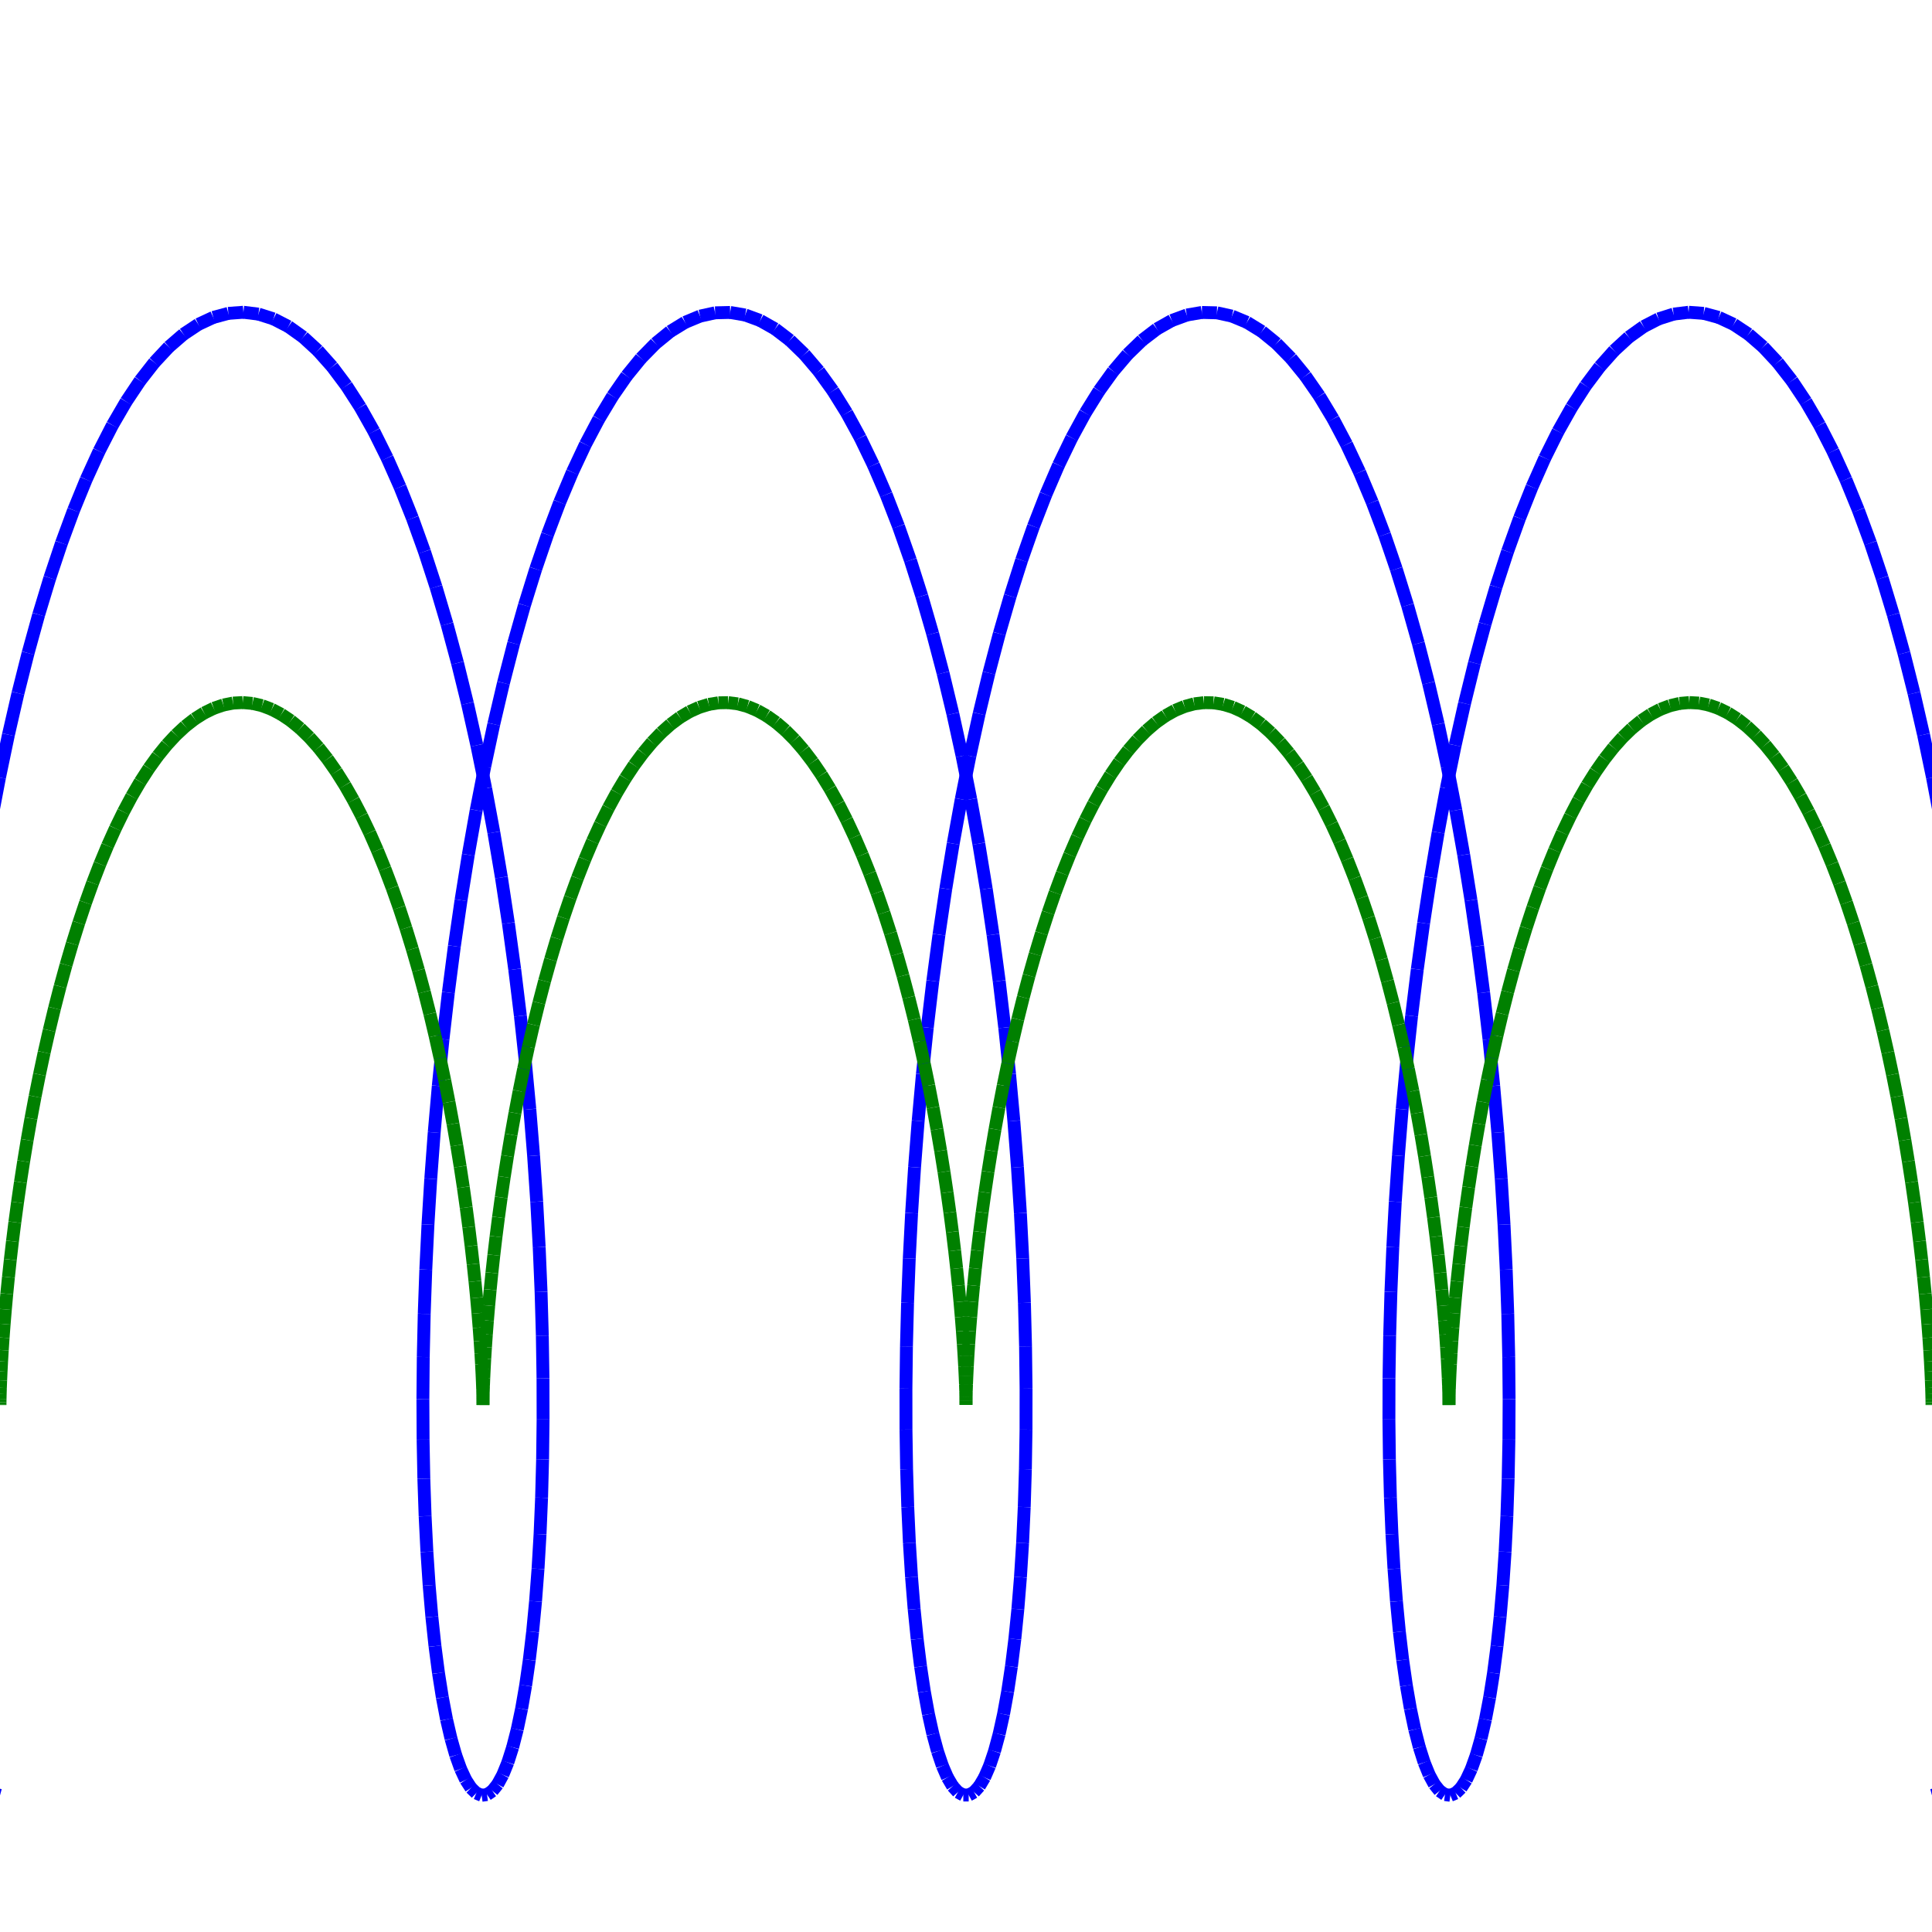 <?xml version="1.0"?>
<!DOCTYPE svg PUBLIC "-//W3C//DTD SVG 1.1//EN"
    "http://www.w3.org/Graphics/SVG/1.1/DTD/svg11.dtd">


<svg height="300" version="1.1" viewbox="0 0 300 300" width="300" xmlns="http://www.w3.org/2000/svg">
<line stroke="blue" style="stroke-width: 2" x1="0.0" x2="-0.834" y1="278.788" y2="278.56"/>
<line stroke="blue" style="stroke-width: 2" x1="-0.834" x2="-1.662" y1="278.56" y2="277.875"/>
<line stroke="blue" style="stroke-width: 2" x1="-1.662" x2="-2.478" y1="277.875" y2="276.738"/>
<line stroke="blue" style="stroke-width: 2" x1="-2.478" x2="-3.275" y1="276.738" y2="275.152"/>
<line stroke="blue" style="stroke-width: 2" x1="-3.275" x2="-4.047" y1="275.152" y2="273.124"/>
<line stroke="blue" style="stroke-width: 2" x1="-4.047" x2="-4.787" y1="273.124" y2="270.661"/>
<line stroke="blue" style="stroke-width: 2" x1="-4.787" x2="-5.491" y1="270.661" y2="267.774"/>
<line stroke="blue" style="stroke-width: 2" x1="-5.491" x2="-6.153" y1="267.774" y2="264.474"/>
<line stroke="blue" style="stroke-width: 2" x1="-6.153" x2="-6.766" y1="264.474" y2="260.774"/>
<line stroke="blue" style="stroke-width: 2" x1="-6.766" x2="-7.325" y1="260.774" y2="256.689"/>
<line stroke="blue" style="stroke-width: 2" x1="-7.325" x2="-7.826" y1="256.689" y2="252.235"/>
<line stroke="blue" style="stroke-width: 2" x1="-7.826" x2="-8.262" y1="252.235" y2="247.429"/>
<line stroke="blue" style="stroke-width: 2" x1="-8.262" x2="-8.631" y1="247.429" y2="242.291"/>
<line stroke="blue" style="stroke-width: 2" x1="-8.631" x2="-8.926" y1="242.291" y2="236.841"/>
<line stroke="blue" style="stroke-width: 2" x1="-8.926" x2="-9.144" y1="236.841" y2="231.1"/>
<line stroke="blue" style="stroke-width: 2" x1="-9.144" x2="-9.281" y1="231.1" y2="225.092"/>
<line stroke="blue" style="stroke-width: 2" x1="-9.281" x2="-9.333" y1="225.092" y2="218.841"/>
<line stroke="blue" style="stroke-width: 2" x1="-9.333" x2="-9.298" y1="218.841" y2="212.37"/>
<line stroke="blue" style="stroke-width: 2" x1="-9.298" x2="-9.172" y1="212.37" y2="205.706"/>
<line stroke="blue" style="stroke-width: 2" x1="-9.172" x2="-8.953" y1="205.706" y2="198.875"/>
<line stroke="blue" style="stroke-width: 2" x1="-8.953" x2="-8.639" y1="198.875" y2="191.904"/>
<line stroke="blue" style="stroke-width: 2" x1="-8.639" x2="-8.228" y1="191.904" y2="184.822"/>
<line stroke="blue" style="stroke-width: 2" x1="-8.228" x2="-7.719" y1="184.822" y2="177.655"/>
<line stroke="blue" style="stroke-width: 2" x1="-7.719" x2="-7.11" y1="177.655" y2="170.432"/>
<line stroke="blue" style="stroke-width: 2" x1="-7.11" x2="-6.402" y1="170.432" y2="163.183"/>
<line stroke="blue" style="stroke-width: 2" x1="-6.402" x2="-5.594" y1="163.183" y2="155.935"/>
<line stroke="blue" style="stroke-width: 2" x1="-5.594" x2="-4.686" y1="155.935" y2="148.718"/>
<line stroke="blue" style="stroke-width: 2" x1="-4.686" x2="-3.679" y1="148.718" y2="141.561"/>
<line stroke="blue" style="stroke-width: 2" x1="-3.679" x2="-2.574" y1="141.561" y2="134.49"/>
<line stroke="blue" style="stroke-width: 2" x1="-2.574" x2="-1.373" y1="134.49" y2="127.536"/>
<line stroke="blue" style="stroke-width: 2" x1="-1.373" x2="-0.076" y1="127.536" y2="120.724"/>
<line stroke="blue" style="stroke-width: 2" x1="-0.076" x2="1.313" y1="120.724" y2="114.083"/>
<line stroke="blue" style="stroke-width: 2" x1="1.313" x2="2.793" y1="114.083" y2="107.638"/>
<line stroke="blue" style="stroke-width: 2" x1="2.793" x2="4.36" y1="107.638" y2="101.415"/>
<line stroke="blue" style="stroke-width: 2" x1="4.36" x2="6.011" y1="101.415" y2="95.44"/>
<line stroke="blue" style="stroke-width: 2" x1="6.011" x2="7.742" y1="95.44" y2="89.734"/>
<line stroke="blue" style="stroke-width: 2" x1="7.742" x2="9.551" y1="89.734" y2="84.322"/>
<line stroke="blue" style="stroke-width: 2" x1="9.551" x2="11.431" y1="84.322" y2="79.224"/>
<line stroke="blue" style="stroke-width: 2" x1="11.431" x2="13.38" y1="79.224" y2="74.461"/>
<line stroke="blue" style="stroke-width: 2" x1="13.38" x2="15.392" y1="74.461" y2="70.052"/>
<line stroke="blue" style="stroke-width: 2" x1="15.392" x2="17.462" y1="70.052" y2="66.014"/>
<line stroke="blue" style="stroke-width: 2" x1="17.462" x2="19.585" y1="66.014" y2="62.364"/>
<line stroke="blue" style="stroke-width: 2" x1="19.585" x2="21.756" y1="62.364" y2="59.115"/>
<line stroke="blue" style="stroke-width: 2" x1="21.756" x2="23.969" y1="59.115" y2="56.28"/>
<line stroke="blue" style="stroke-width: 2" x1="23.969" x2="26.218" y1="56.28" y2="53.871"/>
<line stroke="blue" style="stroke-width: 2" x1="26.218" x2="28.497" y1="53.871" y2="51.898"/>
<line stroke="blue" style="stroke-width: 2" x1="28.497" x2="30.8" y1="51.898" y2="50.368"/>
<line stroke="blue" style="stroke-width: 2" x1="30.8" x2="33.121" y1="50.368" y2="49.287"/>
<line stroke="blue" style="stroke-width: 2" x1="33.121" x2="35.454" y1="49.287" y2="48.66"/>
<line stroke="blue" style="stroke-width: 2" x1="35.454" x2="37.792" y1="48.66" y2="48.488"/>
<line stroke="blue" style="stroke-width: 2" x1="37.792" x2="40.13" y1="48.488" y2="48.774"/>
<line stroke="blue" style="stroke-width: 2" x1="40.13" x2="42.461" y1="48.774" y2="49.515"/>
<line stroke="blue" style="stroke-width: 2" x1="42.461" x2="44.778" y1="49.515" y2="50.709"/>
<line stroke="blue" style="stroke-width: 2" x1="44.778" x2="47.076" y1="50.709" y2="52.35"/>
<line stroke="blue" style="stroke-width: 2" x1="47.076" x2="49.348" y1="52.35" y2="54.433"/>
<line stroke="blue" style="stroke-width: 2" x1="49.348" x2="51.588" y1="54.433" y2="56.949"/>
<line stroke="blue" style="stroke-width: 2" x1="51.588" x2="53.791" y1="56.949" y2="59.888"/>
<line stroke="blue" style="stroke-width: 2" x1="53.791" x2="55.95" y1="59.888" y2="63.239"/>
<line stroke="blue" style="stroke-width: 2" x1="55.95" x2="58.061" y1="63.239" y2="66.988"/>
<line stroke="blue" style="stroke-width: 2" x1="58.061" x2="60.117" y1="66.988" y2="71.12"/>
<line stroke="blue" style="stroke-width: 2" x1="60.117" x2="62.113" y1="71.12" y2="75.62"/>
<line stroke="blue" style="stroke-width: 2" x1="62.113" x2="64.045" y1="75.62" y2="80.468"/>
<line stroke="blue" style="stroke-width: 2" x1="64.045" x2="65.908" y1="80.468" y2="85.646"/>
<line stroke="blue" style="stroke-width: 2" x1="65.908" x2="67.698" y1="85.646" y2="91.134"/>
<line stroke="blue" style="stroke-width: 2" x1="67.698" x2="69.41" y1="91.134" y2="96.909"/>
<line stroke="blue" style="stroke-width: 2" x1="69.41" x2="71.04" y1="96.909" y2="102.949"/>
<line stroke="blue" style="stroke-width: 2" x1="71.04" x2="72.585" y1="102.949" y2="109.229"/>
<line stroke="blue" style="stroke-width: 2" x1="72.585" x2="74.043" y1="109.229" y2="115.726"/>
<line stroke="blue" style="stroke-width: 2" x1="74.043" x2="75.409" y1="115.726" y2="122.412"/>
<line stroke="blue" style="stroke-width: 2" x1="75.409" x2="76.682" y1="122.412" y2="129.262"/>
<line stroke="blue" style="stroke-width: 2" x1="76.682" x2="77.86" y1="129.262" y2="136.248"/>
<line stroke="blue" style="stroke-width: 2" x1="77.86" x2="78.94" y1="136.248" y2="143.343"/>
<line stroke="blue" style="stroke-width: 2" x1="78.94" x2="79.923" y1="143.343" y2="150.518"/>
<line stroke="blue" style="stroke-width: 2" x1="79.923" x2="80.806" y1="150.518" y2="157.746"/>
<line stroke="blue" style="stroke-width: 2" x1="80.806" x2="81.589" y1="157.746" y2="164.996"/>
<line stroke="blue" style="stroke-width: 2" x1="81.589" x2="82.272" y1="164.996" y2="172.242"/>
<line stroke="blue" style="stroke-width: 2" x1="82.272" x2="82.855" y1="172.242" y2="179.453"/>
<line stroke="blue" style="stroke-width: 2" x1="82.855" x2="83.34" y1="179.453" y2="186.601"/>
<line stroke="blue" style="stroke-width: 2" x1="83.34" x2="83.726" y1="186.601" y2="193.659"/>
<line stroke="blue" style="stroke-width: 2" x1="83.726" x2="84.017" y1="193.659" y2="200.597"/>
<line stroke="blue" style="stroke-width: 2" x1="84.017" x2="84.212" y1="200.597" y2="207.389"/>
<line stroke="blue" style="stroke-width: 2" x1="84.212" x2="84.315" y1="207.389" y2="214.007"/>
<line stroke="blue" style="stroke-width: 2" x1="84.315" x2="84.328" y1="214.007" y2="220.425"/>
<line stroke="blue" style="stroke-width: 2" x1="84.328" x2="84.254" y1="220.425" y2="226.618"/>
<line stroke="blue" style="stroke-width: 2" x1="84.254" x2="84.097" y1="226.618" y2="232.562"/>
<line stroke="blue" style="stroke-width: 2" x1="84.097" x2="83.859" y1="232.562" y2="238.232"/>
<line stroke="blue" style="stroke-width: 2" x1="83.859" x2="83.545" y1="238.232" y2="243.606"/>
<line stroke="blue" style="stroke-width: 2" x1="83.545" x2="83.159" y1="243.606" y2="248.662"/>
<line stroke="blue" style="stroke-width: 2" x1="83.159" x2="82.706" y1="248.662" y2="253.382"/>
<line stroke="blue" style="stroke-width: 2" x1="82.706" x2="82.191" y1="253.382" y2="257.746"/>
<line stroke="blue" style="stroke-width: 2" x1="82.191" x2="81.617" y1="257.746" y2="261.736"/>
<line stroke="blue" style="stroke-width: 2" x1="81.617" x2="80.992" y1="261.736" y2="265.337"/>
<line stroke="blue" style="stroke-width: 2" x1="80.992" x2="80.319" y1="265.337" y2="268.535"/>
<line stroke="blue" style="stroke-width: 2" x1="80.319" x2="79.605" y1="268.535" y2="271.317"/>
<line stroke="blue" style="stroke-width: 2" x1="79.605" x2="78.856" y1="271.317" y2="273.672"/>
<line stroke="blue" style="stroke-width: 2" x1="78.856" x2="78.078" y1="273.672" y2="275.59"/>
<line stroke="blue" style="stroke-width: 2" x1="78.078" x2="77.276" y1="275.59" y2="277.065"/>
<line stroke="blue" style="stroke-width: 2" x1="77.276" x2="76.456" y1="277.065" y2="278.089"/>
<line stroke="blue" style="stroke-width: 2" x1="76.456" x2="75.626" y1="278.089" y2="278.659"/>
<line stroke="blue" style="stroke-width: 2" x1="75.626" x2="74.791" y1="278.659" y2="278.774"/>
<line stroke="blue" style="stroke-width: 2" x1="74.791" x2="73.958" y1="278.774" y2="278.431"/>
<line stroke="blue" style="stroke-width: 2" x1="73.958" x2="73.132" y1="278.431" y2="277.633"/>
<line stroke="blue" style="stroke-width: 2" x1="73.132" x2="72.321" y1="277.633" y2="276.383"/>
<line stroke="blue" style="stroke-width: 2" x1="72.321" x2="71.53" y1="276.383" y2="274.686"/>
<line stroke="blue" style="stroke-width: 2" x1="71.53" x2="70.765" y1="274.686" y2="272.549"/>
<line stroke="blue" style="stroke-width: 2" x1="70.765" x2="70.033" y1="272.549" y2="269.979"/>
<line stroke="blue" style="stroke-width: 2" x1="70.033" x2="69.339" y1="269.979" y2="266.988"/>
<line stroke="blue" style="stroke-width: 2" x1="69.339" x2="68.689" y1="266.988" y2="263.586"/>
<line stroke="blue" style="stroke-width: 2" x1="68.689" x2="68.089" y1="263.586" y2="259.789"/>
<line stroke="blue" style="stroke-width: 2" x1="68.089" x2="67.544" y1="259.789" y2="255.61"/>
<line stroke="blue" style="stroke-width: 2" x1="67.544" x2="67.059" y1="255.61" y2="251.066"/>
<line stroke="blue" style="stroke-width: 2" x1="67.059" x2="66.639" y1="251.066" y2="246.175"/>
<line stroke="blue" style="stroke-width: 2" x1="66.639" x2="66.289" y1="246.175" y2="240.957"/>
<line stroke="blue" style="stroke-width: 2" x1="66.289" x2="66.012" y1="240.957" y2="235.432"/>
<line stroke="blue" style="stroke-width: 2" x1="66.012" x2="65.814" y1="235.432" y2="229.623"/>
<line stroke="blue" style="stroke-width: 2" x1="65.814" x2="65.698" y1="229.623" y2="223.551"/>
<line stroke="blue" style="stroke-width: 2" x1="65.698" x2="65.667" y1="223.551" y2="217.243"/>
<line stroke="blue" style="stroke-width: 2" x1="65.667" x2="65.725" y1="217.243" y2="210.721"/>
<line stroke="blue" style="stroke-width: 2" x1="65.725" x2="65.874" y1="210.721" y2="204.013"/>
<line stroke="blue" style="stroke-width: 2" x1="65.874" x2="66.117" y1="204.013" y2="197.144"/>
<line stroke="blue" style="stroke-width: 2" x1="66.117" x2="66.455" y1="197.144" y2="190.143"/>
<line stroke="blue" style="stroke-width: 2" x1="66.455" x2="66.89" y1="190.143" y2="183.037"/>
<line stroke="blue" style="stroke-width: 2" x1="66.89" x2="67.424" y1="183.037" y2="175.853"/>
<line stroke="blue" style="stroke-width: 2" x1="67.424" x2="68.057" y1="175.853" y2="168.621"/>
<line stroke="blue" style="stroke-width: 2" x1="68.057" x2="68.79" y1="168.621" y2="161.37"/>
<line stroke="blue" style="stroke-width: 2" x1="68.79" x2="69.623" y1="161.37" y2="154.127"/>
<line stroke="blue" style="stroke-width: 2" x1="69.623" x2="70.556" y1="154.127" y2="146.922"/>
<line stroke="blue" style="stroke-width: 2" x1="70.556" x2="71.588" y1="146.922" y2="139.784"/>
<line stroke="blue" style="stroke-width: 2" x1="71.588" x2="72.717" y1="139.784" y2="132.74"/>
<line stroke="blue" style="stroke-width: 2" x1="72.717" x2="73.943" y1="132.74" y2="125.818"/>
<line stroke="blue" style="stroke-width: 2" x1="73.943" x2="75.263" y1="125.818" y2="119.047"/>
<line stroke="blue" style="stroke-width: 2" x1="75.263" x2="76.675" y1="119.047" y2="112.452"/>
<line stroke="blue" style="stroke-width: 2" x1="76.675" x2="78.177" y1="112.452" y2="106.061"/>
<line stroke="blue" style="stroke-width: 2" x1="78.177" x2="79.765" y1="106.061" y2="99.897"/>
<line stroke="blue" style="stroke-width: 2" x1="79.765" x2="81.436" y1="99.897" y2="93.987"/>
<line stroke="blue" style="stroke-width: 2" x1="81.436" x2="83.187" y1="93.987" y2="88.353"/>
<line stroke="blue" style="stroke-width: 2" x1="83.187" x2="85.014" y1="88.353" y2="83.017"/>
<line stroke="blue" style="stroke-width: 2" x1="85.014" x2="86.912" y1="83.017" y2="78.001"/>
<line stroke="blue" style="stroke-width: 2" x1="86.912" x2="88.877" y1="78.001" y2="73.325"/>
<line stroke="blue" style="stroke-width: 2" x1="88.877" x2="90.904" y1="73.325" y2="69.007"/>
<line stroke="blue" style="stroke-width: 2" x1="90.904" x2="92.988" y1="69.007" y2="65.065"/>
<line stroke="blue" style="stroke-width: 2" x1="92.988" x2="95.124" y1="65.065" y2="61.513"/>
<line stroke="blue" style="stroke-width: 2" x1="95.124" x2="97.305" y1="61.513" y2="58.367"/>
<line stroke="blue" style="stroke-width: 2" x1="97.305" x2="99.528" y1="58.367" y2="55.638"/>
<line stroke="blue" style="stroke-width: 2" x1="99.528" x2="101.785" y1="55.638" y2="53.337"/>
<line stroke="blue" style="stroke-width: 2" x1="101.785" x2="104.07" y1="53.337" y2="51.474"/>
<line stroke="blue" style="stroke-width: 2" x1="104.07" x2="106.379" y1="51.474" y2="50.055"/>
<line stroke="blue" style="stroke-width: 2" x1="106.379" x2="108.703" y1="50.055" y2="49.088"/>
<line stroke="blue" style="stroke-width: 2" x1="108.703" x2="111.038" y1="49.088" y2="48.574"/>
<line stroke="blue" style="stroke-width: 2" x1="111.038" x2="113.377" y1="48.574" y2="48.517"/>
<line stroke="blue" style="stroke-width: 2" x1="113.377" x2="115.714" y1="48.517" y2="48.916"/>
<line stroke="blue" style="stroke-width: 2" x1="115.714" x2="118.042" y1="48.916" y2="49.771"/>
<line stroke="blue" style="stroke-width: 2" x1="118.042" x2="120.354" y1="49.771" y2="51.077"/>
<line stroke="blue" style="stroke-width: 2" x1="120.354" x2="122.646" y1="51.077" y2="52.83"/>
<line stroke="blue" style="stroke-width: 2" x1="122.646" x2="124.911" y1="52.83" y2="55.022"/>
<line stroke="blue" style="stroke-width: 2" x1="124.911" x2="127.143" y1="55.022" y2="57.645"/>
<line stroke="blue" style="stroke-width: 2" x1="127.143" x2="129.335" y1="57.645" y2="60.688"/>
<line stroke="blue" style="stroke-width: 2" x1="129.335" x2="131.483" y1="60.688" y2="64.14"/>
<line stroke="blue" style="stroke-width: 2" x1="131.483" x2="133.58" y1="64.14" y2="67.986"/>
<line stroke="blue" style="stroke-width: 2" x1="133.58" x2="135.622" y1="67.986" y2="72.212"/>
<line stroke="blue" style="stroke-width: 2" x1="135.622" x2="137.602" y1="72.212" y2="76.8"/>
<line stroke="blue" style="stroke-width: 2" x1="137.602" x2="139.518" y1="76.8" y2="81.733"/>
<line stroke="blue" style="stroke-width: 2" x1="139.518" x2="141.363" y1="81.733" y2="86.99"/>
<line stroke="blue" style="stroke-width: 2" x1="141.363" x2="143.133" y1="86.99" y2="92.552"/>
<line stroke="blue" style="stroke-width: 2" x1="143.133" x2="144.825" y1="92.552" y2="98.395"/>
<line stroke="blue" style="stroke-width: 2" x1="144.825" x2="146.434" y1="98.395" y2="104.497"/>
<line stroke="blue" style="stroke-width: 2" x1="146.434" x2="147.958" y1="104.497" y2="110.834"/>
<line stroke="blue" style="stroke-width: 2" x1="147.958" x2="149.393" y1="110.834" y2="117.381"/>
<line stroke="blue" style="stroke-width: 2" x1="149.393" x2="150.736" y1="117.381" y2="124.11"/>
<line stroke="blue" style="stroke-width: 2" x1="150.736" x2="151.986" y1="124.11" y2="130.997"/>
<line stroke="blue" style="stroke-width: 2" x1="151.986" x2="153.139" y1="130.997" y2="138.013"/>
<line stroke="blue" style="stroke-width: 2" x1="153.139" x2="154.195" y1="138.013" y2="145.13"/>
<line stroke="blue" style="stroke-width: 2" x1="154.195" x2="155.153" y1="145.13" y2="152.321"/>
<line stroke="blue" style="stroke-width: 2" x1="155.153" x2="156.011" y1="152.321" y2="159.557"/>
<line stroke="blue" style="stroke-width: 2" x1="156.011" x2="156.769" y1="159.557" y2="166.809"/>
<line stroke="blue" style="stroke-width: 2" x1="156.769" x2="157.427" y1="166.809" y2="174.049"/>
<line stroke="blue" style="stroke-width: 2" x1="157.427" x2="157.986" y1="174.049" y2="181.247"/>
<line stroke="blue" style="stroke-width: 2" x1="157.986" x2="158.446" y1="181.247" y2="188.375"/>
<line stroke="blue" style="stroke-width: 2" x1="158.446" x2="158.808" y1="188.375" y2="195.405"/>
<line stroke="blue" style="stroke-width: 2" x1="158.808" x2="159.074" y1="195.405" y2="202.31"/>
<line stroke="blue" style="stroke-width: 2" x1="159.074" x2="159.246" y1="202.31" y2="209.06"/>
<line stroke="blue" style="stroke-width: 2" x1="159.246" x2="159.326" y1="209.06" y2="215.631"/>
<line stroke="blue" style="stroke-width: 2" x1="159.326" x2="159.318" y1="215.631" y2="221.996"/>
<line stroke="blue" style="stroke-width: 2" x1="159.318" x2="159.222" y1="221.996" y2="228.128"/>
<line stroke="blue" style="stroke-width: 2" x1="159.222" x2="159.044" y1="228.128" y2="234.006"/>
<line stroke="blue" style="stroke-width: 2" x1="159.044" x2="158.787" y1="234.006" y2="239.604"/>
<line stroke="blue" style="stroke-width: 2" x1="158.787" x2="158.455" y1="239.604" y2="244.9"/>
<line stroke="blue" style="stroke-width: 2" x1="158.455" x2="158.052" y1="244.9" y2="249.875"/>
<line stroke="blue" style="stroke-width: 2" x1="158.052" x2="157.583" y1="249.875" y2="254.507"/>
<line stroke="blue" style="stroke-width: 2" x1="157.583" x2="157.053" y1="254.507" y2="258.779"/>
<line stroke="blue" style="stroke-width: 2" x1="157.053" x2="156.466" y1="258.779" y2="262.674"/>
<line stroke="blue" style="stroke-width: 2" x1="156.466" x2="155.828" y1="262.674" y2="266.175"/>
<line stroke="blue" style="stroke-width: 2" x1="155.828" x2="155.144" y1="266.175" y2="269.27"/>
<line stroke="blue" style="stroke-width: 2" x1="155.144" x2="154.421" y1="269.27" y2="271.946"/>
<line stroke="blue" style="stroke-width: 2" x1="154.421" x2="153.664" y1="271.946" y2="274.193"/>
<line stroke="blue" style="stroke-width: 2" x1="153.664" x2="152.879" y1="274.193" y2="276.001"/>
<line stroke="blue" style="stroke-width: 2" x1="152.879" x2="152.072" y1="276.001" y2="277.363"/>
<line stroke="blue" style="stroke-width: 2" x1="152.072" x2="151.25" y1="277.363" y2="278.274"/>
<line stroke="blue" style="stroke-width: 2" x1="151.25" x2="150.418" y1="278.274" y2="278.731"/>
<line stroke="blue" style="stroke-width: 2" x1="150.418" x2="149.582" y1="278.731" y2="278.731"/>
<line stroke="blue" style="stroke-width: 2" x1="149.582" x2="148.75" y1="278.731" y2="278.274"/>
<line stroke="blue" style="stroke-width: 2" x1="148.75" x2="147.928" y1="278.274" y2="277.363"/>
<line stroke="blue" style="stroke-width: 2" x1="147.928" x2="147.121" y1="277.363" y2="276.001"/>
<line stroke="blue" style="stroke-width: 2" x1="147.121" x2="146.336" y1="276.001" y2="274.193"/>
<line stroke="blue" style="stroke-width: 2" x1="146.336" x2="145.579" y1="274.193" y2="271.946"/>
<line stroke="blue" style="stroke-width: 2" x1="145.579" x2="144.856" y1="271.946" y2="269.27"/>
<line stroke="blue" style="stroke-width: 2" x1="144.856" x2="144.172" y1="269.27" y2="266.175"/>
<line stroke="blue" style="stroke-width: 2" x1="144.172" x2="143.534" y1="266.175" y2="262.674"/>
<line stroke="blue" style="stroke-width: 2" x1="143.534" x2="142.947" y1="262.674" y2="258.779"/>
<line stroke="blue" style="stroke-width: 2" x1="142.947" x2="142.417" y1="258.779" y2="254.507"/>
<line stroke="blue" style="stroke-width: 2" x1="142.417" x2="141.948" y1="254.507" y2="249.875"/>
<line stroke="blue" style="stroke-width: 2" x1="141.948" x2="141.545" y1="249.875" y2="244.9"/>
<line stroke="blue" style="stroke-width: 2" x1="141.545" x2="141.213" y1="244.9" y2="239.604"/>
<line stroke="blue" style="stroke-width: 2" x1="141.213" x2="140.956" y1="239.604" y2="234.006"/>
<line stroke="blue" style="stroke-width: 2" x1="140.956" x2="140.778" y1="234.006" y2="228.128"/>
<line stroke="blue" style="stroke-width: 2" x1="140.778" x2="140.682" y1="228.128" y2="221.996"/>
<line stroke="blue" style="stroke-width: 2" x1="140.682" x2="140.674" y1="221.996" y2="215.631"/>
<line stroke="blue" style="stroke-width: 2" x1="140.674" x2="140.754" y1="215.631" y2="209.06"/>
<line stroke="blue" style="stroke-width: 2" x1="140.754" x2="140.926" y1="209.06" y2="202.31"/>
<line stroke="blue" style="stroke-width: 2" x1="140.926" x2="141.192" y1="202.31" y2="195.405"/>
<line stroke="blue" style="stroke-width: 2" x1="141.192" x2="141.554" y1="195.405" y2="188.375"/>
<line stroke="blue" style="stroke-width: 2" x1="141.554" x2="142.014" y1="188.375" y2="181.247"/>
<line stroke="blue" style="stroke-width: 2" x1="142.014" x2="142.573" y1="181.247" y2="174.049"/>
<line stroke="blue" style="stroke-width: 2" x1="142.573" x2="143.231" y1="174.049" y2="166.809"/>
<line stroke="blue" style="stroke-width: 2" x1="143.231" x2="143.989" y1="166.809" y2="159.557"/>
<line stroke="blue" style="stroke-width: 2" x1="143.989" x2="144.847" y1="159.557" y2="152.321"/>
<line stroke="blue" style="stroke-width: 2" x1="144.847" x2="145.805" y1="152.321" y2="145.13"/>
<line stroke="blue" style="stroke-width: 2" x1="145.805" x2="146.861" y1="145.13" y2="138.013"/>
<line stroke="blue" style="stroke-width: 2" x1="146.861" x2="148.014" y1="138.013" y2="130.997"/>
<line stroke="blue" style="stroke-width: 2" x1="148.014" x2="149.264" y1="130.997" y2="124.11"/>
<line stroke="blue" style="stroke-width: 2" x1="149.264" x2="150.607" y1="124.11" y2="117.381"/>
<line stroke="blue" style="stroke-width: 2" x1="150.607" x2="152.042" y1="117.381" y2="110.834"/>
<line stroke="blue" style="stroke-width: 2" x1="152.042" x2="153.566" y1="110.834" y2="104.497"/>
<line stroke="blue" style="stroke-width: 2" x1="153.566" x2="155.175" y1="104.497" y2="98.395"/>
<line stroke="blue" style="stroke-width: 2" x1="155.175" x2="156.867" y1="98.395" y2="92.552"/>
<line stroke="blue" style="stroke-width: 2" x1="156.867" x2="158.637" y1="92.552" y2="86.99"/>
<line stroke="blue" style="stroke-width: 2" x1="158.637" x2="160.482" y1="86.99" y2="81.733"/>
<line stroke="blue" style="stroke-width: 2" x1="160.482" x2="162.398" y1="81.733" y2="76.8"/>
<line stroke="blue" style="stroke-width: 2" x1="162.398" x2="164.378" y1="76.8" y2="72.212"/>
<line stroke="blue" style="stroke-width: 2" x1="164.378" x2="166.42" y1="72.212" y2="67.986"/>
<line stroke="blue" style="stroke-width: 2" x1="166.42" x2="168.517" y1="67.986" y2="64.14"/>
<line stroke="blue" style="stroke-width: 2" x1="168.517" x2="170.665" y1="64.14" y2="60.688"/>
<line stroke="blue" style="stroke-width: 2" x1="170.665" x2="172.857" y1="60.688" y2="57.645"/>
<line stroke="blue" style="stroke-width: 2" x1="172.857" x2="175.089" y1="57.645" y2="55.022"/>
<line stroke="blue" style="stroke-width: 2" x1="175.089" x2="177.354" y1="55.022" y2="52.83"/>
<line stroke="blue" style="stroke-width: 2" x1="177.354" x2="179.646" y1="52.83" y2="51.077"/>
<line stroke="blue" style="stroke-width: 2" x1="179.646" x2="181.958" y1="51.077" y2="49.771"/>
<line stroke="blue" style="stroke-width: 2" x1="181.958" x2="184.286" y1="49.771" y2="48.916"/>
<line stroke="blue" style="stroke-width: 2" x1="184.286" x2="186.623" y1="48.916" y2="48.517"/>
<line stroke="blue" style="stroke-width: 2" x1="186.623" x2="188.962" y1="48.517" y2="48.574"/>
<line stroke="blue" style="stroke-width: 2" x1="188.962" x2="191.297" y1="48.574" y2="49.088"/>
<line stroke="blue" style="stroke-width: 2" x1="191.297" x2="193.621" y1="49.088" y2="50.055"/>
<line stroke="blue" style="stroke-width: 2" x1="193.621" x2="195.93" y1="50.055" y2="51.474"/>
<line stroke="blue" style="stroke-width: 2" x1="195.93" x2="198.215" y1="51.474" y2="53.337"/>
<line stroke="blue" style="stroke-width: 2" x1="198.215" x2="200.472" y1="53.337" y2="55.638"/>
<line stroke="blue" style="stroke-width: 2" x1="200.472" x2="202.695" y1="55.638" y2="58.367"/>
<line stroke="blue" style="stroke-width: 2" x1="202.695" x2="204.876" y1="58.367" y2="61.513"/>
<line stroke="blue" style="stroke-width: 2" x1="204.876" x2="207.012" y1="61.513" y2="65.065"/>
<line stroke="blue" style="stroke-width: 2" x1="207.012" x2="209.096" y1="65.065" y2="69.007"/>
<line stroke="blue" style="stroke-width: 2" x1="209.096" x2="211.123" y1="69.007" y2="73.325"/>
<line stroke="blue" style="stroke-width: 2" x1="211.123" x2="213.088" y1="73.325" y2="78.001"/>
<line stroke="blue" style="stroke-width: 2" x1="213.088" x2="214.986" y1="78.001" y2="83.017"/>
<line stroke="blue" style="stroke-width: 2" x1="214.986" x2="216.813" y1="83.017" y2="88.353"/>
<line stroke="blue" style="stroke-width: 2" x1="216.813" x2="218.564" y1="88.353" y2="93.987"/>
<line stroke="blue" style="stroke-width: 2" x1="218.564" x2="220.235" y1="93.987" y2="99.897"/>
<line stroke="blue" style="stroke-width: 2" x1="220.235" x2="221.823" y1="99.897" y2="106.061"/>
<line stroke="blue" style="stroke-width: 2" x1="221.823" x2="223.325" y1="106.061" y2="112.452"/>
<line stroke="blue" style="stroke-width: 2" x1="223.325" x2="224.737" y1="112.452" y2="119.047"/>
<line stroke="blue" style="stroke-width: 2" x1="224.737" x2="226.057" y1="119.047" y2="125.818"/>
<line stroke="blue" style="stroke-width: 2" x1="226.057" x2="227.283" y1="125.818" y2="132.74"/>
<line stroke="blue" style="stroke-width: 2" x1="227.283" x2="228.412" y1="132.74" y2="139.784"/>
<line stroke="blue" style="stroke-width: 2" x1="228.412" x2="229.444" y1="139.784" y2="146.922"/>
<line stroke="blue" style="stroke-width: 2" x1="229.444" x2="230.377" y1="146.922" y2="154.127"/>
<line stroke="blue" style="stroke-width: 2" x1="230.377" x2="231.21" y1="154.127" y2="161.37"/>
<line stroke="blue" style="stroke-width: 2" x1="231.21" x2="231.943" y1="161.37" y2="168.621"/>
<line stroke="blue" style="stroke-width: 2" x1="231.943" x2="232.576" y1="168.621" y2="175.853"/>
<line stroke="blue" style="stroke-width: 2" x1="232.576" x2="233.11" y1="175.853" y2="183.037"/>
<line stroke="blue" style="stroke-width: 2" x1="233.11" x2="233.545" y1="183.037" y2="190.143"/>
<line stroke="blue" style="stroke-width: 2" x1="233.545" x2="233.883" y1="190.143" y2="197.144"/>
<line stroke="blue" style="stroke-width: 2" x1="233.883" x2="234.126" y1="197.144" y2="204.013"/>
<line stroke="blue" style="stroke-width: 2" x1="234.126" x2="234.275" y1="204.013" y2="210.721"/>
<line stroke="blue" style="stroke-width: 2" x1="234.275" x2="234.333" y1="210.721" y2="217.243"/>
<line stroke="blue" style="stroke-width: 2" x1="234.333" x2="234.302" y1="217.243" y2="223.551"/>
<line stroke="blue" style="stroke-width: 2" x1="234.302" x2="234.186" y1="223.551" y2="229.623"/>
<line stroke="blue" style="stroke-width: 2" x1="234.186" x2="233.988" y1="229.623" y2="235.432"/>
<line stroke="blue" style="stroke-width: 2" x1="233.988" x2="233.711" y1="235.432" y2="240.957"/>
<line stroke="blue" style="stroke-width: 2" x1="233.711" x2="233.361" y1="240.957" y2="246.175"/>
<line stroke="blue" style="stroke-width: 2" x1="233.361" x2="232.941" y1="246.175" y2="251.066"/>
<line stroke="blue" style="stroke-width: 2" x1="232.941" x2="232.456" y1="251.066" y2="255.61"/>
<line stroke="blue" style="stroke-width: 2" x1="232.456" x2="231.911" y1="255.61" y2="259.789"/>
<line stroke="blue" style="stroke-width: 2" x1="231.911" x2="231.311" y1="259.789" y2="263.586"/>
<line stroke="blue" style="stroke-width: 2" x1="231.311" x2="230.661" y1="263.586" y2="266.988"/>
<line stroke="blue" style="stroke-width: 2" x1="230.661" x2="229.967" y1="266.988" y2="269.979"/>
<line stroke="blue" style="stroke-width: 2" x1="229.967" x2="229.235" y1="269.979" y2="272.549"/>
<line stroke="blue" style="stroke-width: 2" x1="229.235" x2="228.47" y1="272.549" y2="274.686"/>
<line stroke="blue" style="stroke-width: 2" x1="228.47" x2="227.679" y1="274.686" y2="276.383"/>
<line stroke="blue" style="stroke-width: 2" x1="227.679" x2="226.868" y1="276.383" y2="277.633"/>
<line stroke="blue" style="stroke-width: 2" x1="226.868" x2="226.042" y1="277.633" y2="278.431"/>
<line stroke="blue" style="stroke-width: 2" x1="226.042" x2="225.209" y1="278.431" y2="278.774"/>
<line stroke="blue" style="stroke-width: 2" x1="225.209" x2="224.374" y1="278.774" y2="278.659"/>
<line stroke="blue" style="stroke-width: 2" x1="224.374" x2="223.544" y1="278.659" y2="278.089"/>
<line stroke="blue" style="stroke-width: 2" x1="223.544" x2="222.724" y1="278.089" y2="277.065"/>
<line stroke="blue" style="stroke-width: 2" x1="222.724" x2="221.922" y1="277.065" y2="275.59"/>
<line stroke="blue" style="stroke-width: 2" x1="221.922" x2="221.144" y1="275.59" y2="273.672"/>
<line stroke="blue" style="stroke-width: 2" x1="221.144" x2="220.395" y1="273.672" y2="271.317"/>
<line stroke="blue" style="stroke-width: 2" x1="220.395" x2="219.681" y1="271.317" y2="268.535"/>
<line stroke="blue" style="stroke-width: 2" x1="219.681" x2="219.008" y1="268.535" y2="265.337"/>
<line stroke="blue" style="stroke-width: 2" x1="219.008" x2="218.383" y1="265.337" y2="261.736"/>
<line stroke="blue" style="stroke-width: 2" x1="218.383" x2="217.809" y1="261.736" y2="257.746"/>
<line stroke="blue" style="stroke-width: 2" x1="217.809" x2="217.294" y1="257.746" y2="253.382"/>
<line stroke="blue" style="stroke-width: 2" x1="217.294" x2="216.841" y1="253.382" y2="248.662"/>
<line stroke="blue" style="stroke-width: 2" x1="216.841" x2="216.455" y1="248.662" y2="243.606"/>
<line stroke="blue" style="stroke-width: 2" x1="216.455" x2="216.141" y1="243.606" y2="238.232"/>
<line stroke="blue" style="stroke-width: 2" x1="216.141" x2="215.903" y1="238.232" y2="232.562"/>
<line stroke="blue" style="stroke-width: 2" x1="215.903" x2="215.746" y1="232.562" y2="226.618"/>
<line stroke="blue" style="stroke-width: 2" x1="215.746" x2="215.672" y1="226.618" y2="220.425"/>
<line stroke="blue" style="stroke-width: 2" x1="215.672" x2="215.685" y1="220.425" y2="214.007"/>
<line stroke="blue" style="stroke-width: 2" x1="215.685" x2="215.788" y1="214.007" y2="207.389"/>
<line stroke="blue" style="stroke-width: 2" x1="215.788" x2="215.983" y1="207.389" y2="200.597"/>
<line stroke="blue" style="stroke-width: 2" x1="215.983" x2="216.274" y1="200.597" y2="193.659"/>
<line stroke="blue" style="stroke-width: 2" x1="216.274" x2="216.66" y1="193.659" y2="186.601"/>
<line stroke="blue" style="stroke-width: 2" x1="216.66" x2="217.145" y1="186.601" y2="179.453"/>
<line stroke="blue" style="stroke-width: 2" x1="217.145" x2="217.728" y1="179.453" y2="172.242"/>
<line stroke="blue" style="stroke-width: 2" x1="217.728" x2="218.411" y1="172.242" y2="164.996"/>
<line stroke="blue" style="stroke-width: 2" x1="218.411" x2="219.194" y1="164.996" y2="157.746"/>
<line stroke="blue" style="stroke-width: 2" x1="219.194" x2="220.077" y1="157.746" y2="150.518"/>
<line stroke="blue" style="stroke-width: 2" x1="220.077" x2="221.06" y1="150.518" y2="143.343"/>
<line stroke="blue" style="stroke-width: 2" x1="221.06" x2="222.14" y1="143.343" y2="136.248"/>
<line stroke="blue" style="stroke-width: 2" x1="222.14" x2="223.318" y1="136.248" y2="129.262"/>
<line stroke="blue" style="stroke-width: 2" x1="223.318" x2="224.591" y1="129.262" y2="122.412"/>
<line stroke="blue" style="stroke-width: 2" x1="224.591" x2="225.957" y1="122.412" y2="115.726"/>
<line stroke="blue" style="stroke-width: 2" x1="225.957" x2="227.415" y1="115.726" y2="109.229"/>
<line stroke="blue" style="stroke-width: 2" x1="227.415" x2="228.96" y1="109.229" y2="102.949"/>
<line stroke="blue" style="stroke-width: 2" x1="228.96" x2="230.59" y1="102.949" y2="96.909"/>
<line stroke="blue" style="stroke-width: 2" x1="230.59" x2="232.302" y1="96.909" y2="91.134"/>
<line stroke="blue" style="stroke-width: 2" x1="232.302" x2="234.092" y1="91.134" y2="85.646"/>
<line stroke="blue" style="stroke-width: 2" x1="234.092" x2="235.955" y1="85.646" y2="80.468"/>
<line stroke="blue" style="stroke-width: 2" x1="235.955" x2="237.887" y1="80.468" y2="75.62"/>
<line stroke="blue" style="stroke-width: 2" x1="237.887" x2="239.883" y1="75.62" y2="71.12"/>
<line stroke="blue" style="stroke-width: 2" x1="239.883" x2="241.939" y1="71.12" y2="66.988"/>
<line stroke="blue" style="stroke-width: 2" x1="241.939" x2="244.05" y1="66.988" y2="63.239"/>
<line stroke="blue" style="stroke-width: 2" x1="244.05" x2="246.209" y1="63.239" y2="59.888"/>
<line stroke="blue" style="stroke-width: 2" x1="246.209" x2="248.412" y1="59.888" y2="56.949"/>
<line stroke="blue" style="stroke-width: 2" x1="248.412" x2="250.652" y1="56.949" y2="54.433"/>
<line stroke="blue" style="stroke-width: 2" x1="250.652" x2="252.924" y1="54.433" y2="52.35"/>
<line stroke="blue" style="stroke-width: 2" x1="252.924" x2="255.222" y1="52.35" y2="50.709"/>
<line stroke="blue" style="stroke-width: 2" x1="255.222" x2="257.539" y1="50.709" y2="49.515"/>
<line stroke="blue" style="stroke-width: 2" x1="257.539" x2="259.87" y1="49.515" y2="48.774"/>
<line stroke="blue" style="stroke-width: 2" x1="259.87" x2="262.208" y1="48.774" y2="48.488"/>
<line stroke="blue" style="stroke-width: 2" x1="262.208" x2="264.546" y1="48.488" y2="48.66"/>
<line stroke="blue" style="stroke-width: 2" x1="264.546" x2="266.879" y1="48.66" y2="49.287"/>
<line stroke="blue" style="stroke-width: 2" x1="266.879" x2="269.2" y1="49.287" y2="50.368"/>
<line stroke="blue" style="stroke-width: 2" x1="269.2" x2="271.503" y1="50.368" y2="51.898"/>
<line stroke="blue" style="stroke-width: 2" x1="271.503" x2="273.782" y1="51.898" y2="53.871"/>
<line stroke="blue" style="stroke-width: 2" x1="273.782" x2="276.031" y1="53.871" y2="56.28"/>
<line stroke="blue" style="stroke-width: 2" x1="276.031" x2="278.244" y1="56.28" y2="59.115"/>
<line stroke="blue" style="stroke-width: 2" x1="278.244" x2="280.415" y1="59.115" y2="62.364"/>
<line stroke="blue" style="stroke-width: 2" x1="280.415" x2="282.538" y1="62.364" y2="66.014"/>
<line stroke="blue" style="stroke-width: 2" x1="282.538" x2="284.608" y1="66.014" y2="70.052"/>
<line stroke="blue" style="stroke-width: 2" x1="284.608" x2="286.62" y1="70.052" y2="74.461"/>
<line stroke="blue" style="stroke-width: 2" x1="286.62" x2="288.569" y1="74.461" y2="79.224"/>
<line stroke="blue" style="stroke-width: 2" x1="288.569" x2="290.449" y1="79.224" y2="84.322"/>
<line stroke="blue" style="stroke-width: 2" x1="290.449" x2="292.258" y1="84.322" y2="89.734"/>
<line stroke="blue" style="stroke-width: 2" x1="292.258" x2="293.989" y1="89.734" y2="95.44"/>
<line stroke="blue" style="stroke-width: 2" x1="293.989" x2="295.64" y1="95.44" y2="101.415"/>
<line stroke="blue" style="stroke-width: 2" x1="295.64" x2="297.207" y1="101.415" y2="107.638"/>
<line stroke="blue" style="stroke-width: 2" x1="297.207" x2="298.687" y1="107.638" y2="114.083"/>
<line stroke="blue" style="stroke-width: 2" x1="298.687" x2="300.076" y1="114.083" y2="120.724"/>
<line stroke="blue" style="stroke-width: 2" x1="300.076" x2="301.373" y1="120.724" y2="127.536"/>
<line stroke="blue" style="stroke-width: 2" x1="301.373" x2="302.574" y1="127.536" y2="134.49"/>
<line stroke="blue" style="stroke-width: 2" x1="302.574" x2="303.679" y1="134.49" y2="141.561"/>
<line stroke="blue" style="stroke-width: 2" x1="303.679" x2="304.686" y1="141.561" y2="148.718"/>
<line stroke="blue" style="stroke-width: 2" x1="304.686" x2="305.594" y1="148.718" y2="155.935"/>
<line stroke="blue" style="stroke-width: 2" x1="305.594" x2="306.402" y1="155.935" y2="163.183"/>
<line stroke="blue" style="stroke-width: 2" x1="306.402" x2="307.11" y1="163.183" y2="170.432"/>
<line stroke="blue" style="stroke-width: 2" x1="307.11" x2="307.719" y1="170.432" y2="177.655"/>
<line stroke="blue" style="stroke-width: 2" x1="307.719" x2="308.228" y1="177.655" y2="184.822"/>
<line stroke="blue" style="stroke-width: 2" x1="308.228" x2="308.639" y1="184.822" y2="191.904"/>
<line stroke="blue" style="stroke-width: 2" x1="308.639" x2="308.953" y1="191.904" y2="198.875"/>
<line stroke="blue" style="stroke-width: 2" x1="308.953" x2="309.172" y1="198.875" y2="205.706"/>
<line stroke="blue" style="stroke-width: 2" x1="309.172" x2="309.298" y1="205.706" y2="212.37"/>
<line stroke="blue" style="stroke-width: 2" x1="309.298" x2="309.333" y1="212.37" y2="218.841"/>
<line stroke="blue" style="stroke-width: 2" x1="309.333" x2="309.281" y1="218.841" y2="225.092"/>
<line stroke="blue" style="stroke-width: 2" x1="309.281" x2="309.144" y1="225.092" y2="231.1"/>
<line stroke="blue" style="stroke-width: 2" x1="309.144" x2="308.926" y1="231.1" y2="236.841"/>
<line stroke="blue" style="stroke-width: 2" x1="308.926" x2="308.631" y1="236.841" y2="242.291"/>
<line stroke="blue" style="stroke-width: 2" x1="308.631" x2="308.262" y1="242.291" y2="247.429"/>
<line stroke="blue" style="stroke-width: 2" x1="308.262" x2="307.826" y1="247.429" y2="252.235"/>
<line stroke="blue" style="stroke-width: 2" x1="307.826" x2="307.325" y1="252.235" y2="256.689"/>
<line stroke="blue" style="stroke-width: 2" x1="307.325" x2="306.766" y1="256.689" y2="260.774"/>
<line stroke="blue" style="stroke-width: 2" x1="306.766" x2="306.153" y1="260.774" y2="264.474"/>
<line stroke="blue" style="stroke-width: 2" x1="306.153" x2="305.491" y1="264.474" y2="267.774"/>
<line stroke="blue" style="stroke-width: 2" x1="305.491" x2="304.787" y1="267.774" y2="270.661"/>
<line stroke="blue" style="stroke-width: 2" x1="304.787" x2="304.047" y1="270.661" y2="273.124"/>
<line stroke="blue" style="stroke-width: 2" x1="304.047" x2="303.275" y1="273.124" y2="275.152"/>
<line stroke="blue" style="stroke-width: 2" x1="303.275" x2="302.478" y1="275.152" y2="276.738"/>
<line stroke="blue" style="stroke-width: 2" x1="302.478" x2="301.662" y1="276.738" y2="277.875"/>
<line stroke="blue" style="stroke-width: 2" x1="301.662" x2="300.834" y1="277.875" y2="278.56"/>
<line stroke="blue" style="stroke-width: 2" x1="300.834" x2="300.0" y1="278.56" y2="278.788"/>
<line stroke="green" style="stroke-width: 2" x1="0.0" x2="0" y1="218.182" y2="218.074"/>
<line stroke="green" style="stroke-width: 2" x1="0" x2="0.004" y1="218.074" y2="217.75"/>
<line stroke="green" style="stroke-width: 2" x1="0.004" x2="0.013" y1="217.75" y2="217.211"/>
<line stroke="green" style="stroke-width: 2" x1="0.013" x2="0.032" y1="217.211" y2="216.46"/>
<line stroke="green" style="stroke-width: 2" x1="0.032" x2="0.062" y1="216.46" y2="215.499"/>
<line stroke="green" style="stroke-width: 2" x1="0.062" x2="0.107" y1="215.499" y2="214.332"/>
<line stroke="green" style="stroke-width: 2" x1="0.107" x2="0.169" y1="214.332" y2="212.965"/>
<line stroke="green" style="stroke-width: 2" x1="0.169" x2="0.251" y1="212.965" y2="211.402"/>
<line stroke="green" style="stroke-width: 2" x1="0.251" x2="0.357" y1="211.402" y2="209.649"/>
<line stroke="green" style="stroke-width: 2" x1="0.357" x2="0.487" y1="209.649" y2="207.714"/>
<line stroke="green" style="stroke-width: 2" x1="0.487" x2="0.646" y1="207.714" y2="205.604"/>
<line stroke="green" style="stroke-width: 2" x1="0.646" x2="0.835" y1="205.604" y2="203.328"/>
<line stroke="green" style="stroke-width: 2" x1="0.835" x2="1.056" y1="203.328" y2="200.894"/>
<line stroke="green" style="stroke-width: 2" x1="1.056" x2="1.312" y1="200.894" y2="198.312"/>
<line stroke="green" style="stroke-width: 2" x1="1.312" x2="1.605" y1="198.312" y2="195.593"/>
<line stroke="green" style="stroke-width: 2" x1="1.605" x2="1.936" y1="195.593" y2="192.747"/>
<line stroke="green" style="stroke-width: 2" x1="1.936" x2="2.306" y1="192.747" y2="189.786"/>
<line stroke="green" style="stroke-width: 2" x1="2.306" x2="2.719" y1="189.786" y2="186.721"/>
<line stroke="green" style="stroke-width: 2" x1="2.719" x2="3.174" y1="186.721" y2="183.564"/>
<line stroke="green" style="stroke-width: 2" x1="3.174" x2="3.674" y1="183.564" y2="180.328"/>
<line stroke="green" style="stroke-width: 2" x1="3.674" x2="4.218" y1="180.328" y2="177.026"/>
<line stroke="green" style="stroke-width: 2" x1="4.218" x2="4.808" y1="177.026" y2="173.671"/>
<line stroke="green" style="stroke-width: 2" x1="4.808" x2="5.445" y1="173.671" y2="170.277"/>
<line stroke="green" style="stroke-width: 2" x1="5.445" x2="6.129" y1="170.277" y2="166.856"/>
<line stroke="green" style="stroke-width: 2" x1="6.129" x2="6.86" y1="166.856" y2="163.422"/>
<line stroke="green" style="stroke-width: 2" x1="6.86" x2="7.639" y1="163.422" y2="159.989"/>
<line stroke="green" style="stroke-width: 2" x1="7.639" x2="8.465" y1="159.989" y2="156.57"/>
<line stroke="green" style="stroke-width: 2" x1="8.465" x2="9.337" y1="156.57" y2="153.179"/>
<line stroke="green" style="stroke-width: 2" x1="9.337" x2="10.257" y1="153.179" y2="149.83"/>
<line stroke="green" style="stroke-width: 2" x1="10.257" x2="11.222" y1="149.83" y2="146.536"/>
<line stroke="green" style="stroke-width: 2" x1="11.222" x2="12.231" y1="146.536" y2="143.31"/>
<line stroke="green" style="stroke-width: 2" x1="12.231" x2="13.285" y1="143.31" y2="140.164"/>
<line stroke="green" style="stroke-width: 2" x1="13.285" x2="14.382" y1="140.164" y2="137.111"/>
<line stroke="green" style="stroke-width: 2" x1="14.382" x2="15.52" y1="137.111" y2="134.163"/>
<line stroke="green" style="stroke-width: 2" x1="15.52" x2="16.698" y1="134.163" y2="131.333"/>
<line stroke="green" style="stroke-width: 2" x1="16.698" x2="17.914" y1="131.333" y2="128.63"/>
<line stroke="green" style="stroke-width: 2" x1="17.914" x2="19.166" y1="128.63" y2="126.066"/>
<line stroke="green" style="stroke-width: 2" x1="19.166" x2="20.452" y1="126.066" y2="123.652"/>
<line stroke="green" style="stroke-width: 2" x1="20.452" x2="21.771" y1="123.652" y2="121.396"/>
<line stroke="green" style="stroke-width: 2" x1="21.771" x2="23.12" y1="121.396" y2="119.307"/>
<line stroke="green" style="stroke-width: 2" x1="23.12" x2="24.496" y1="119.307" y2="117.394"/>
<line stroke="green" style="stroke-width: 2" x1="24.496" x2="25.898" y1="117.394" y2="115.665"/>
<line stroke="green" style="stroke-width: 2" x1="25.898" x2="27.322" y1="115.665" y2="114.126"/>
<line stroke="green" style="stroke-width: 2" x1="27.322" x2="28.766" y1="114.126" y2="112.783"/>
<line stroke="green" style="stroke-width: 2" x1="28.766" x2="30.227" y1="112.783" y2="111.642"/>
<line stroke="green" style="stroke-width: 2" x1="30.227" x2="31.702" y1="111.642" y2="110.708"/>
<line stroke="green" style="stroke-width: 2" x1="31.702" x2="33.188" y1="110.708" y2="109.983"/>
<line stroke="green" style="stroke-width: 2" x1="33.188" x2="34.684" y1="109.983" y2="109.471"/>
<line stroke="green" style="stroke-width: 2" x1="34.684" x2="36.185" y1="109.471" y2="109.174"/>
<line stroke="green" style="stroke-width: 2" x1="36.185" x2="37.688" y1="109.174" y2="109.093"/>
<line stroke="green" style="stroke-width: 2" x1="37.688" x2="39.191" y1="109.093" y2="109.228"/>
<line stroke="green" style="stroke-width: 2" x1="39.191" x2="40.691" y1="109.228" y2="109.579"/>
<line stroke="green" style="stroke-width: 2" x1="40.691" x2="42.184" y1="109.579" y2="110.144"/>
<line stroke="green" style="stroke-width: 2" x1="42.184" x2="43.668" y1="110.144" y2="110.922"/>
<line stroke="green" style="stroke-width: 2" x1="43.668" x2="45.14" y1="110.922" y2="111.908"/>
<line stroke="green" style="stroke-width: 2" x1="45.14" x2="46.597" y1="111.908" y2="113.1"/>
<line stroke="green" style="stroke-width: 2" x1="46.597" x2="48.036" y1="113.1" y2="114.493"/>
<line stroke="green" style="stroke-width: 2" x1="48.036" x2="49.455" y1="114.493" y2="116.08"/>
<line stroke="green" style="stroke-width: 2" x1="49.455" x2="50.85" y1="116.08" y2="117.856"/>
<line stroke="green" style="stroke-width: 2" x1="50.85" x2="52.22" y1="117.856" y2="119.813"/>
<line stroke="green" style="stroke-width: 2" x1="52.22" x2="53.561" y1="119.813" y2="121.944"/>
<line stroke="green" style="stroke-width: 2" x1="53.561" x2="54.872" y1="121.944" y2="124.241"/>
<line stroke="green" style="stroke-width: 2" x1="54.872" x2="56.15" y1="124.241" y2="126.694"/>
<line stroke="green" style="stroke-width: 2" x1="56.15" x2="57.394" y1="126.694" y2="129.293"/>
<line stroke="green" style="stroke-width: 2" x1="57.394" x2="58.6" y1="129.293" y2="132.029"/>
<line stroke="green" style="stroke-width: 2" x1="58.6" x2="59.768" y1="132.029" y2="134.89"/>
<line stroke="green" style="stroke-width: 2" x1="59.768" x2="60.896" y1="134.89" y2="137.865"/>
<line stroke="green" style="stroke-width: 2" x1="60.896" x2="61.982" y1="137.865" y2="140.942"/>
<line stroke="green" style="stroke-width: 2" x1="61.982" x2="63.025" y1="140.942" y2="144.109"/>
<line stroke="green" style="stroke-width: 2" x1="63.025" x2="64.024" y1="144.109" y2="147.354"/>
<line stroke="green" style="stroke-width: 2" x1="64.024" x2="64.978" y1="147.354" y2="150.663"/>
<line stroke="green" style="stroke-width: 2" x1="64.978" x2="65.885" y1="150.663" y2="154.024"/>
<line stroke="green" style="stroke-width: 2" x1="65.885" x2="66.746" y1="154.024" y2="157.423"/>
<line stroke="green" style="stroke-width: 2" x1="66.746" x2="67.56" y1="157.423" y2="160.846"/>
<line stroke="green" style="stroke-width: 2" x1="67.56" x2="68.327" y1="160.846" y2="164.281"/>
<line stroke="green" style="stroke-width: 2" x1="68.327" x2="69.046" y1="164.281" y2="167.713"/>
<line stroke="green" style="stroke-width: 2" x1="69.046" x2="69.718" y1="167.713" y2="171.128"/>
<line stroke="green" style="stroke-width: 2" x1="69.718" x2="70.343" y1="171.128" y2="174.514"/>
<line stroke="green" style="stroke-width: 2" x1="70.343" x2="70.922" y1="174.514" y2="177.857"/>
<line stroke="green" style="stroke-width: 2" x1="70.922" x2="71.455" y1="177.857" y2="181.144"/>
<line stroke="green" style="stroke-width: 2" x1="71.455" x2="71.944" y1="181.144" y2="184.361"/>
<line stroke="green" style="stroke-width: 2" x1="71.944" x2="72.388" y1="184.361" y2="187.496"/>
<line stroke="green" style="stroke-width: 2" x1="72.388" x2="72.79" y1="187.496" y2="190.536"/>
<line stroke="green" style="stroke-width: 2" x1="72.79" x2="73.151" y1="190.536" y2="193.47"/>
<line stroke="green" style="stroke-width: 2" x1="73.151" x2="73.472" y1="193.47" y2="196.285"/>
<line stroke="green" style="stroke-width: 2" x1="73.472" x2="73.755" y1="196.285" y2="198.971"/>
<line stroke="green" style="stroke-width: 2" x1="73.755" x2="74.002" y1="198.971" y2="201.517"/>
<line stroke="green" style="stroke-width: 2" x1="74.002" x2="74.215" y1="201.517" y2="203.912"/>
<line stroke="green" style="stroke-width: 2" x1="74.215" x2="74.396" y1="203.912" y2="206.148"/>
<line stroke="green" style="stroke-width: 2" x1="74.396" x2="74.548" y1="206.148" y2="208.215"/>
<line stroke="green" style="stroke-width: 2" x1="74.548" x2="74.672" y1="208.215" y2="210.105"/>
<line stroke="green" style="stroke-width: 2" x1="74.672" x2="74.771" y1="210.105" y2="211.811"/>
<line stroke="green" style="stroke-width: 2" x1="74.771" x2="74.848" y1="211.811" y2="213.325"/>
<line stroke="green" style="stroke-width: 2" x1="74.848" x2="74.906" y1="213.325" y2="214.643"/>
<line stroke="green" style="stroke-width: 2" x1="74.906" x2="74.947" y1="214.643" y2="215.759"/>
<line stroke="green" style="stroke-width: 2" x1="74.947" x2="74.974" y1="215.759" y2="216.667"/>
<line stroke="green" style="stroke-width: 2" x1="74.974" x2="74.99" y1="216.667" y2="217.366"/>
<line stroke="green" style="stroke-width: 2" x1="74.99" x2="74.997" y1="217.366" y2="217.851"/>
<line stroke="green" style="stroke-width: 2" x1="74.997" x2="75" y1="217.851" y2="218.121"/>
<line stroke="green" style="stroke-width: 2" x1="75" x2="75" y1="218.121" y2="218.175"/>
<line stroke="green" style="stroke-width: 2" x1="75" x2="75.001" y1="218.175" y2="218.013"/>
<line stroke="green" style="stroke-width: 2" x1="75.001" x2="75.006" y1="218.013" y2="217.635"/>
<line stroke="green" style="stroke-width: 2" x1="75.006" x2="75.017" y1="217.635" y2="217.043"/>
<line stroke="green" style="stroke-width: 2" x1="75.017" x2="75.038" y1="217.043" y2="216.239"/>
<line stroke="green" style="stroke-width: 2" x1="75.038" x2="75.072" y1="216.239" y2="215.226"/>
<line stroke="green" style="stroke-width: 2" x1="75.072" x2="75.12" y1="215.226" y2="214.009"/>
<line stroke="green" style="stroke-width: 2" x1="75.12" x2="75.188" y1="214.009" y2="212.592"/>
<line stroke="green" style="stroke-width: 2" x1="75.188" x2="75.275" y1="212.592" y2="210.981"/>
<line stroke="green" style="stroke-width: 2" x1="75.275" x2="75.387" y1="210.981" y2="209.182"/>
<line stroke="green" style="stroke-width: 2" x1="75.387" x2="75.524" y1="209.182" y2="207.203"/>
<line stroke="green" style="stroke-width: 2" x1="75.524" x2="75.69" y1="207.203" y2="205.05"/>
<line stroke="green" style="stroke-width: 2" x1="75.69" x2="75.887" y1="205.05" y2="202.734"/>
<line stroke="green" style="stroke-width: 2" x1="75.887" x2="76.117" y1="202.734" y2="200.262"/>
<line stroke="green" style="stroke-width: 2" x1="76.117" x2="76.382" y1="200.262" y2="197.645"/>
<line stroke="green" style="stroke-width: 2" x1="76.382" x2="76.684" y1="197.645" y2="194.893"/>
<line stroke="green" style="stroke-width: 2" x1="76.684" x2="77.024" y1="194.893" y2="192.017"/>
<line stroke="green" style="stroke-width: 2" x1="77.024" x2="77.406" y1="192.017" y2="189.029"/>
<line stroke="green" style="stroke-width: 2" x1="77.406" x2="77.829" y1="189.029" y2="185.94"/>
<line stroke="green" style="stroke-width: 2" x1="77.829" x2="78.295" y1="185.94" y2="182.762"/>
<line stroke="green" style="stroke-width: 2" x1="78.295" x2="78.805" y1="182.762" y2="179.509"/>
<line stroke="green" style="stroke-width: 2" x1="78.805" x2="79.361" y1="179.509" y2="176.192"/>
<line stroke="green" style="stroke-width: 2" x1="79.361" x2="79.963" y1="176.192" y2="172.826"/>
<line stroke="green" style="stroke-width: 2" x1="79.963" x2="80.612" y1="172.826" y2="169.423"/>
<line stroke="green" style="stroke-width: 2" x1="80.612" x2="81.308" y1="169.423" y2="165.998"/>
<line stroke="green" style="stroke-width: 2" x1="81.308" x2="82.051" y1="165.998" y2="162.563"/>
<line stroke="green" style="stroke-width: 2" x1="82.051" x2="82.841" y1="162.563" y2="159.132"/>
<line stroke="green" style="stroke-width: 2" x1="82.841" x2="83.679" y1="159.132" y2="155.719"/>
<line stroke="green" style="stroke-width: 2" x1="83.679" x2="84.563" y1="155.719" y2="152.338"/>
<line stroke="green" style="stroke-width: 2" x1="84.563" x2="85.494" y1="152.338" y2="149.001"/>
<line stroke="green" style="stroke-width: 2" x1="85.494" x2="86.47" y1="149.001" y2="145.723"/>
<line stroke="green" style="stroke-width: 2" x1="86.47" x2="87.491" y1="145.723" y2="142.515"/>
<line stroke="green" style="stroke-width: 2" x1="87.491" x2="88.556" y1="142.515" y2="139.391"/>
<line stroke="green" style="stroke-width: 2" x1="88.556" x2="89.663" y1="139.391" y2="136.364"/>
<line stroke="green" style="stroke-width: 2" x1="89.663" x2="90.811" y1="136.364" y2="133.444"/>
<line stroke="green" style="stroke-width: 2" x1="90.811" x2="91.998" y1="133.444" y2="130.645"/>
<line stroke="green" style="stroke-width: 2" x1="91.998" x2="93.223" y1="130.645" y2="127.976"/>
<line stroke="green" style="stroke-width: 2" x1="93.223" x2="94.484" y1="127.976" y2="125.448"/>
<line stroke="green" style="stroke-width: 2" x1="94.484" x2="95.779" y1="125.448" y2="123.072"/>
<line stroke="green" style="stroke-width: 2" x1="95.779" x2="97.106" y1="123.072" y2="120.857"/>
<line stroke="green" style="stroke-width: 2" x1="97.106" x2="98.462" y1="120.857" y2="118.812"/>
<line stroke="green" style="stroke-width: 2" x1="98.462" x2="99.844" y1="118.812" y2="116.945"/>
<line stroke="green" style="stroke-width: 2" x1="99.844" x2="101.252" y1="116.945" y2="115.262"/>
<line stroke="green" style="stroke-width: 2" x1="101.252" x2="102.681" y1="115.262" y2="113.772"/>
<line stroke="green" style="stroke-width: 2" x1="102.681" x2="104.129" y1="113.772" y2="112.479"/>
<line stroke="green" style="stroke-width: 2" x1="104.129" x2="105.594" y1="112.479" y2="111.389"/>
<line stroke="green" style="stroke-width: 2" x1="105.594" x2="107.072" y1="111.389" y2="110.507"/>
<line stroke="green" style="stroke-width: 2" x1="107.072" x2="108.562" y1="110.507" y2="109.835"/>
<line stroke="green" style="stroke-width: 2" x1="108.562" x2="110.059" y1="109.835" y2="109.376"/>
<line stroke="green" style="stroke-width: 2" x1="110.059" x2="111.56" y1="109.376" y2="109.133"/>
<line stroke="green" style="stroke-width: 2" x1="111.56" x2="113.064" y1="109.133" y2="109.106"/>
<line stroke="green" style="stroke-width: 2" x1="113.064" x2="114.566" y1="109.106" y2="109.295"/>
<line stroke="green" style="stroke-width: 2" x1="114.566" x2="116.065" y1="109.295" y2="109.7"/>
<line stroke="green" style="stroke-width: 2" x1="116.065" x2="117.556" y1="109.7" y2="110.319"/>
<line stroke="green" style="stroke-width: 2" x1="117.556" x2="119.037" y1="110.319" y2="111.149"/>
<line stroke="green" style="stroke-width: 2" x1="119.037" x2="120.506" y1="111.149" y2="112.187"/>
<line stroke="green" style="stroke-width: 2" x1="120.506" x2="121.959" y1="112.187" y2="113.43"/>
<line stroke="green" style="stroke-width: 2" x1="121.959" x2="123.393" y1="113.43" y2="114.871"/>
<line stroke="green" style="stroke-width: 2" x1="123.393" x2="124.806" y1="114.871" y2="116.506"/>
<line stroke="green" style="stroke-width: 2" x1="124.806" x2="126.195" y1="116.506" y2="118.328"/>
<line stroke="green" style="stroke-width: 2" x1="126.195" x2="127.558" y1="118.328" y2="120.33"/>
<line stroke="green" style="stroke-width: 2" x1="127.558" x2="128.892" y1="120.33" y2="122.503"/>
<line stroke="green" style="stroke-width: 2" x1="128.892" x2="130.195" y1="122.503" y2="124.84"/>
<line stroke="green" style="stroke-width: 2" x1="130.195" x2="131.465" y1="124.84" y2="127.33"/>
<line stroke="green" style="stroke-width: 2" x1="131.465" x2="132.699" y1="127.33" y2="129.965"/>
<line stroke="green" style="stroke-width: 2" x1="132.699" x2="133.896" y1="129.965" y2="132.733"/>
<line stroke="green" style="stroke-width: 2" x1="133.896" x2="135.054" y1="132.733" y2="135.623"/>
<line stroke="green" style="stroke-width: 2" x1="135.054" x2="136.172" y1="135.623" y2="138.625"/>
<line stroke="green" style="stroke-width: 2" x1="136.172" x2="137.247" y1="138.625" y2="141.726"/>
<line stroke="green" style="stroke-width: 2" x1="137.247" x2="138.279" y1="141.726" y2="144.913"/>
<line stroke="green" style="stroke-width: 2" x1="138.279" x2="139.267" y1="144.913" y2="148.176"/>
<line stroke="green" style="stroke-width: 2" x1="139.267" x2="140.209" y1="148.176" y2="151.499"/>
<line stroke="green" style="stroke-width: 2" x1="140.209" x2="141.105" y1="151.499" y2="154.87"/>
<line stroke="green" style="stroke-width: 2" x1="141.105" x2="141.954" y1="154.87" y2="158.277"/>
<line stroke="green" style="stroke-width: 2" x1="141.954" x2="142.756" y1="158.277" y2="161.704"/>
<line stroke="green" style="stroke-width: 2" x1="142.756" x2="143.511" y1="161.704" y2="165.139"/>
<line stroke="green" style="stroke-width: 2" x1="143.511" x2="144.219" y1="165.139" y2="168.569"/>
<line stroke="green" style="stroke-width: 2" x1="144.219" x2="144.879" y1="168.569" y2="171.978"/>
<line stroke="green" style="stroke-width: 2" x1="144.879" x2="145.492" y1="171.978" y2="175.355"/>
<line stroke="green" style="stroke-width: 2" x1="145.492" x2="146.06" y1="175.355" y2="178.685"/>
<line stroke="green" style="stroke-width: 2" x1="146.06" x2="146.582" y1="178.685" y2="181.955"/>
<line stroke="green" style="stroke-width: 2" x1="146.582" x2="147.059" y1="181.955" y2="185.153"/>
<line stroke="green" style="stroke-width: 2" x1="147.059" x2="147.493" y1="185.153" y2="188.265"/>
<line stroke="green" style="stroke-width: 2" x1="147.493" x2="147.884" y1="188.265" y2="191.28"/>
<line stroke="green" style="stroke-width: 2" x1="147.884" x2="148.235" y1="191.28" y2="194.185"/>
<line stroke="green" style="stroke-width: 2" x1="148.235" x2="148.546" y1="194.185" y2="196.969"/>
<line stroke="green" style="stroke-width: 2" x1="148.546" x2="148.82" y1="196.969" y2="199.621"/>
<line stroke="green" style="stroke-width: 2" x1="148.82" x2="149.059" y1="199.621" y2="202.13"/>
<line stroke="green" style="stroke-width: 2" x1="149.059" x2="149.263" y1="202.13" y2="204.486"/>
<line stroke="green" style="stroke-width: 2" x1="149.263" x2="149.437" y1="204.486" y2="206.68"/>
<line stroke="green" style="stroke-width: 2" x1="149.437" x2="149.581" y1="206.68" y2="208.704"/>
<line stroke="green" style="stroke-width: 2" x1="149.581" x2="149.699" y1="208.704" y2="210.549"/>
<line stroke="green" style="stroke-width: 2" x1="149.699" x2="149.793" y1="210.549" y2="212.207"/>
<line stroke="green" style="stroke-width: 2" x1="149.793" x2="149.865" y1="212.207" y2="213.674"/>
<line stroke="green" style="stroke-width: 2" x1="149.865" x2="149.918" y1="213.674" y2="214.941"/>
<line stroke="green" style="stroke-width: 2" x1="149.918" x2="149.955" y1="214.941" y2="216.005"/>
<line stroke="green" style="stroke-width: 2" x1="149.955" x2="149.979" y1="216.005" y2="216.862"/>
<line stroke="green" style="stroke-width: 2" x1="149.979" x2="149.992" y1="216.862" y2="217.507"/>
<line stroke="green" style="stroke-width: 2" x1="149.992" x2="149.998" y1="217.507" y2="217.939"/>
<line stroke="green" style="stroke-width: 2" x1="149.998" x2="150" y1="217.939" y2="218.155"/>
<line stroke="green" style="stroke-width: 2" x1="150" x2="150" y1="218.155" y2="218.155"/>
<line stroke="green" style="stroke-width: 2" x1="150" x2="150.002" y1="218.155" y2="217.939"/>
<line stroke="green" style="stroke-width: 2" x1="150.002" x2="150.008" y1="217.939" y2="217.507"/>
<line stroke="green" style="stroke-width: 2" x1="150.008" x2="150.021" y1="217.507" y2="216.862"/>
<line stroke="green" style="stroke-width: 2" x1="150.021" x2="150.045" y1="216.862" y2="216.005"/>
<line stroke="green" style="stroke-width: 2" x1="150.045" x2="150.082" y1="216.005" y2="214.941"/>
<line stroke="green" style="stroke-width: 2" x1="150.082" x2="150.135" y1="214.941" y2="213.674"/>
<line stroke="green" style="stroke-width: 2" x1="150.135" x2="150.207" y1="213.674" y2="212.207"/>
<line stroke="green" style="stroke-width: 2" x1="150.207" x2="150.301" y1="212.207" y2="210.549"/>
<line stroke="green" style="stroke-width: 2" x1="150.301" x2="150.419" y1="210.549" y2="208.704"/>
<line stroke="green" style="stroke-width: 2" x1="150.419" x2="150.563" y1="208.704" y2="206.68"/>
<line stroke="green" style="stroke-width: 2" x1="150.563" x2="150.737" y1="206.68" y2="204.486"/>
<line stroke="green" style="stroke-width: 2" x1="150.737" x2="150.941" y1="204.486" y2="202.13"/>
<line stroke="green" style="stroke-width: 2" x1="150.941" x2="151.18" y1="202.13" y2="199.621"/>
<line stroke="green" style="stroke-width: 2" x1="151.18" x2="151.454" y1="199.621" y2="196.969"/>
<line stroke="green" style="stroke-width: 2" x1="151.454" x2="151.765" y1="196.969" y2="194.185"/>
<line stroke="green" style="stroke-width: 2" x1="151.765" x2="152.116" y1="194.185" y2="191.28"/>
<line stroke="green" style="stroke-width: 2" x1="152.116" x2="152.507" y1="191.28" y2="188.265"/>
<line stroke="green" style="stroke-width: 2" x1="152.507" x2="152.941" y1="188.265" y2="185.153"/>
<line stroke="green" style="stroke-width: 2" x1="152.941" x2="153.418" y1="185.153" y2="181.955"/>
<line stroke="green" style="stroke-width: 2" x1="153.418" x2="153.94" y1="181.955" y2="178.685"/>
<line stroke="green" style="stroke-width: 2" x1="153.94" x2="154.508" y1="178.685" y2="175.355"/>
<line stroke="green" style="stroke-width: 2" x1="154.508" x2="155.121" y1="175.355" y2="171.978"/>
<line stroke="green" style="stroke-width: 2" x1="155.121" x2="155.781" y1="171.978" y2="168.569"/>
<line stroke="green" style="stroke-width: 2" x1="155.781" x2="156.489" y1="168.569" y2="165.139"/>
<line stroke="green" style="stroke-width: 2" x1="156.489" x2="157.244" y1="165.139" y2="161.704"/>
<line stroke="green" style="stroke-width: 2" x1="157.244" x2="158.046" y1="161.704" y2="158.277"/>
<line stroke="green" style="stroke-width: 2" x1="158.046" x2="158.895" y1="158.277" y2="154.87"/>
<line stroke="green" style="stroke-width: 2" x1="158.895" x2="159.791" y1="154.87" y2="151.499"/>
<line stroke="green" style="stroke-width: 2" x1="159.791" x2="160.733" y1="151.499" y2="148.176"/>
<line stroke="green" style="stroke-width: 2" x1="160.733" x2="161.721" y1="148.176" y2="144.913"/>
<line stroke="green" style="stroke-width: 2" x1="161.721" x2="162.753" y1="144.913" y2="141.726"/>
<line stroke="green" style="stroke-width: 2" x1="162.753" x2="163.828" y1="141.726" y2="138.625"/>
<line stroke="green" style="stroke-width: 2" x1="163.828" x2="164.946" y1="138.625" y2="135.623"/>
<line stroke="green" style="stroke-width: 2" x1="164.946" x2="166.104" y1="135.623" y2="132.733"/>
<line stroke="green" style="stroke-width: 2" x1="166.104" x2="167.301" y1="132.733" y2="129.965"/>
<line stroke="green" style="stroke-width: 2" x1="167.301" x2="168.535" y1="129.965" y2="127.33"/>
<line stroke="green" style="stroke-width: 2" x1="168.535" x2="169.805" y1="127.33" y2="124.84"/>
<line stroke="green" style="stroke-width: 2" x1="169.805" x2="171.108" y1="124.84" y2="122.503"/>
<line stroke="green" style="stroke-width: 2" x1="171.108" x2="172.442" y1="122.503" y2="120.33"/>
<line stroke="green" style="stroke-width: 2" x1="172.442" x2="173.805" y1="120.33" y2="118.328"/>
<line stroke="green" style="stroke-width: 2" x1="173.805" x2="175.194" y1="118.328" y2="116.506"/>
<line stroke="green" style="stroke-width: 2" x1="175.194" x2="176.607" y1="116.506" y2="114.871"/>
<line stroke="green" style="stroke-width: 2" x1="176.607" x2="178.041" y1="114.871" y2="113.43"/>
<line stroke="green" style="stroke-width: 2" x1="178.041" x2="179.494" y1="113.43" y2="112.187"/>
<line stroke="green" style="stroke-width: 2" x1="179.494" x2="180.963" y1="112.187" y2="111.149"/>
<line stroke="green" style="stroke-width: 2" x1="180.963" x2="182.444" y1="111.149" y2="110.319"/>
<line stroke="green" style="stroke-width: 2" x1="182.444" x2="183.935" y1="110.319" y2="109.7"/>
<line stroke="green" style="stroke-width: 2" x1="183.935" x2="185.434" y1="109.7" y2="109.295"/>
<line stroke="green" style="stroke-width: 2" x1="185.434" x2="186.936" y1="109.295" y2="109.106"/>
<line stroke="green" style="stroke-width: 2" x1="186.936" x2="188.44" y1="109.106" y2="109.133"/>
<line stroke="green" style="stroke-width: 2" x1="188.44" x2="189.941" y1="109.133" y2="109.376"/>
<line stroke="green" style="stroke-width: 2" x1="189.941" x2="191.438" y1="109.376" y2="109.835"/>
<line stroke="green" style="stroke-width: 2" x1="191.438" x2="192.928" y1="109.835" y2="110.507"/>
<line stroke="green" style="stroke-width: 2" x1="192.928" x2="194.406" y1="110.507" y2="111.389"/>
<line stroke="green" style="stroke-width: 2" x1="194.406" x2="195.871" y1="111.389" y2="112.479"/>
<line stroke="green" style="stroke-width: 2" x1="195.871" x2="197.319" y1="112.479" y2="113.772"/>
<line stroke="green" style="stroke-width: 2" x1="197.319" x2="198.748" y1="113.772" y2="115.262"/>
<line stroke="green" style="stroke-width: 2" x1="198.748" x2="200.156" y1="115.262" y2="116.945"/>
<line stroke="green" style="stroke-width: 2" x1="200.156" x2="201.538" y1="116.945" y2="118.812"/>
<line stroke="green" style="stroke-width: 2" x1="201.538" x2="202.894" y1="118.812" y2="120.857"/>
<line stroke="green" style="stroke-width: 2" x1="202.894" x2="204.221" y1="120.857" y2="123.072"/>
<line stroke="green" style="stroke-width: 2" x1="204.221" x2="205.516" y1="123.072" y2="125.448"/>
<line stroke="green" style="stroke-width: 2" x1="205.516" x2="206.777" y1="125.448" y2="127.976"/>
<line stroke="green" style="stroke-width: 2" x1="206.777" x2="208.002" y1="127.976" y2="130.645"/>
<line stroke="green" style="stroke-width: 2" x1="208.002" x2="209.189" y1="130.645" y2="133.444"/>
<line stroke="green" style="stroke-width: 2" x1="209.189" x2="210.337" y1="133.444" y2="136.364"/>
<line stroke="green" style="stroke-width: 2" x1="210.337" x2="211.444" y1="136.364" y2="139.391"/>
<line stroke="green" style="stroke-width: 2" x1="211.444" x2="212.509" y1="139.391" y2="142.515"/>
<line stroke="green" style="stroke-width: 2" x1="212.509" x2="213.53" y1="142.515" y2="145.723"/>
<line stroke="green" style="stroke-width: 2" x1="213.53" x2="214.506" y1="145.723" y2="149.001"/>
<line stroke="green" style="stroke-width: 2" x1="214.506" x2="215.437" y1="149.001" y2="152.338"/>
<line stroke="green" style="stroke-width: 2" x1="215.437" x2="216.321" y1="152.338" y2="155.719"/>
<line stroke="green" style="stroke-width: 2" x1="216.321" x2="217.159" y1="155.719" y2="159.132"/>
<line stroke="green" style="stroke-width: 2" x1="217.159" x2="217.949" y1="159.132" y2="162.563"/>
<line stroke="green" style="stroke-width: 2" x1="217.949" x2="218.692" y1="162.563" y2="165.998"/>
<line stroke="green" style="stroke-width: 2" x1="218.692" x2="219.388" y1="165.998" y2="169.423"/>
<line stroke="green" style="stroke-width: 2" x1="219.388" x2="220.037" y1="169.423" y2="172.826"/>
<line stroke="green" style="stroke-width: 2" x1="220.037" x2="220.639" y1="172.826" y2="176.192"/>
<line stroke="green" style="stroke-width: 2" x1="220.639" x2="221.195" y1="176.192" y2="179.509"/>
<line stroke="green" style="stroke-width: 2" x1="221.195" x2="221.705" y1="179.509" y2="182.762"/>
<line stroke="green" style="stroke-width: 2" x1="221.705" x2="222.171" y1="182.762" y2="185.94"/>
<line stroke="green" style="stroke-width: 2" x1="222.171" x2="222.594" y1="185.94" y2="189.029"/>
<line stroke="green" style="stroke-width: 2" x1="222.594" x2="222.976" y1="189.029" y2="192.017"/>
<line stroke="green" style="stroke-width: 2" x1="222.976" x2="223.316" y1="192.017" y2="194.893"/>
<line stroke="green" style="stroke-width: 2" x1="223.316" x2="223.618" y1="194.893" y2="197.645"/>
<line stroke="green" style="stroke-width: 2" x1="223.618" x2="223.883" y1="197.645" y2="200.262"/>
<line stroke="green" style="stroke-width: 2" x1="223.883" x2="224.113" y1="200.262" y2="202.734"/>
<line stroke="green" style="stroke-width: 2" x1="224.113" x2="224.31" y1="202.734" y2="205.05"/>
<line stroke="green" style="stroke-width: 2" x1="224.31" x2="224.476" y1="205.05" y2="207.203"/>
<line stroke="green" style="stroke-width: 2" x1="224.476" x2="224.613" y1="207.203" y2="209.182"/>
<line stroke="green" style="stroke-width: 2" x1="224.613" x2="224.725" y1="209.182" y2="210.981"/>
<line stroke="green" style="stroke-width: 2" x1="224.725" x2="224.812" y1="210.981" y2="212.592"/>
<line stroke="green" style="stroke-width: 2" x1="224.812" x2="224.88" y1="212.592" y2="214.009"/>
<line stroke="green" style="stroke-width: 2" x1="224.88" x2="224.928" y1="214.009" y2="215.226"/>
<line stroke="green" style="stroke-width: 2" x1="224.928" x2="224.962" y1="215.226" y2="216.239"/>
<line stroke="green" style="stroke-width: 2" x1="224.962" x2="224.983" y1="216.239" y2="217.043"/>
<line stroke="green" style="stroke-width: 2" x1="224.983" x2="224.994" y1="217.043" y2="217.635"/>
<line stroke="green" style="stroke-width: 2" x1="224.994" x2="224.999" y1="217.635" y2="218.013"/>
<line stroke="green" style="stroke-width: 2" x1="224.999" x2="225" y1="218.013" y2="218.175"/>
<line stroke="green" style="stroke-width: 2" x1="225" x2="225" y1="218.175" y2="218.121"/>
<line stroke="green" style="stroke-width: 2" x1="225" x2="225.003" y1="218.121" y2="217.851"/>
<line stroke="green" style="stroke-width: 2" x1="225.003" x2="225.01" y1="217.851" y2="217.366"/>
<line stroke="green" style="stroke-width: 2" x1="225.01" x2="225.026" y1="217.366" y2="216.667"/>
<line stroke="green" style="stroke-width: 2" x1="225.026" x2="225.053" y1="216.667" y2="215.759"/>
<line stroke="green" style="stroke-width: 2" x1="225.053" x2="225.094" y1="215.759" y2="214.643"/>
<line stroke="green" style="stroke-width: 2" x1="225.094" x2="225.152" y1="214.643" y2="213.325"/>
<line stroke="green" style="stroke-width: 2" x1="225.152" x2="225.229" y1="213.325" y2="211.811"/>
<line stroke="green" style="stroke-width: 2" x1="225.229" x2="225.328" y1="211.811" y2="210.105"/>
<line stroke="green" style="stroke-width: 2" x1="225.328" x2="225.452" y1="210.105" y2="208.215"/>
<line stroke="green" style="stroke-width: 2" x1="225.452" x2="225.604" y1="208.215" y2="206.148"/>
<line stroke="green" style="stroke-width: 2" x1="225.604" x2="225.785" y1="206.148" y2="203.912"/>
<line stroke="green" style="stroke-width: 2" x1="225.785" x2="225.998" y1="203.912" y2="201.517"/>
<line stroke="green" style="stroke-width: 2" x1="225.998" x2="226.245" y1="201.517" y2="198.971"/>
<line stroke="green" style="stroke-width: 2" x1="226.245" x2="226.528" y1="198.971" y2="196.285"/>
<line stroke="green" style="stroke-width: 2" x1="226.528" x2="226.849" y1="196.285" y2="193.47"/>
<line stroke="green" style="stroke-width: 2" x1="226.849" x2="227.21" y1="193.47" y2="190.536"/>
<line stroke="green" style="stroke-width: 2" x1="227.21" x2="227.612" y1="190.536" y2="187.496"/>
<line stroke="green" style="stroke-width: 2" x1="227.612" x2="228.056" y1="187.496" y2="184.361"/>
<line stroke="green" style="stroke-width: 2" x1="228.056" x2="228.545" y1="184.361" y2="181.144"/>
<line stroke="green" style="stroke-width: 2" x1="228.545" x2="229.078" y1="181.144" y2="177.857"/>
<line stroke="green" style="stroke-width: 2" x1="229.078" x2="229.657" y1="177.857" y2="174.514"/>
<line stroke="green" style="stroke-width: 2" x1="229.657" x2="230.282" y1="174.514" y2="171.128"/>
<line stroke="green" style="stroke-width: 2" x1="230.282" x2="230.954" y1="171.128" y2="167.713"/>
<line stroke="green" style="stroke-width: 2" x1="230.954" x2="231.673" y1="167.713" y2="164.281"/>
<line stroke="green" style="stroke-width: 2" x1="231.673" x2="232.44" y1="164.281" y2="160.846"/>
<line stroke="green" style="stroke-width: 2" x1="232.44" x2="233.254" y1="160.846" y2="157.423"/>
<line stroke="green" style="stroke-width: 2" x1="233.254" x2="234.115" y1="157.423" y2="154.024"/>
<line stroke="green" style="stroke-width: 2" x1="234.115" x2="235.022" y1="154.024" y2="150.663"/>
<line stroke="green" style="stroke-width: 2" x1="235.022" x2="235.976" y1="150.663" y2="147.354"/>
<line stroke="green" style="stroke-width: 2" x1="235.976" x2="236.975" y1="147.354" y2="144.109"/>
<line stroke="green" style="stroke-width: 2" x1="236.975" x2="238.018" y1="144.109" y2="140.942"/>
<line stroke="green" style="stroke-width: 2" x1="238.018" x2="239.104" y1="140.942" y2="137.865"/>
<line stroke="green" style="stroke-width: 2" x1="239.104" x2="240.232" y1="137.865" y2="134.89"/>
<line stroke="green" style="stroke-width: 2" x1="240.232" x2="241.4" y1="134.89" y2="132.029"/>
<line stroke="green" style="stroke-width: 2" x1="241.4" x2="242.606" y1="132.029" y2="129.293"/>
<line stroke="green" style="stroke-width: 2" x1="242.606" x2="243.85" y1="129.293" y2="126.694"/>
<line stroke="green" style="stroke-width: 2" x1="243.85" x2="245.128" y1="126.694" y2="124.241"/>
<line stroke="green" style="stroke-width: 2" x1="245.128" x2="246.439" y1="124.241" y2="121.944"/>
<line stroke="green" style="stroke-width: 2" x1="246.439" x2="247.78" y1="121.944" y2="119.813"/>
<line stroke="green" style="stroke-width: 2" x1="247.78" x2="249.15" y1="119.813" y2="117.856"/>
<line stroke="green" style="stroke-width: 2" x1="249.15" x2="250.545" y1="117.856" y2="116.08"/>
<line stroke="green" style="stroke-width: 2" x1="250.545" x2="251.964" y1="116.08" y2="114.493"/>
<line stroke="green" style="stroke-width: 2" x1="251.964" x2="253.403" y1="114.493" y2="113.1"/>
<line stroke="green" style="stroke-width: 2" x1="253.403" x2="254.86" y1="113.1" y2="111.908"/>
<line stroke="green" style="stroke-width: 2" x1="254.86" x2="256.332" y1="111.908" y2="110.922"/>
<line stroke="green" style="stroke-width: 2" x1="256.332" x2="257.816" y1="110.922" y2="110.144"/>
<line stroke="green" style="stroke-width: 2" x1="257.816" x2="259.309" y1="110.144" y2="109.579"/>
<line stroke="green" style="stroke-width: 2" x1="259.309" x2="260.809" y1="109.579" y2="109.228"/>
<line stroke="green" style="stroke-width: 2" x1="260.809" x2="262.312" y1="109.228" y2="109.093"/>
<line stroke="green" style="stroke-width: 2" x1="262.312" x2="263.815" y1="109.093" y2="109.174"/>
<line stroke="green" style="stroke-width: 2" x1="263.815" x2="265.316" y1="109.174" y2="109.471"/>
<line stroke="green" style="stroke-width: 2" x1="265.316" x2="266.812" y1="109.471" y2="109.983"/>
<line stroke="green" style="stroke-width: 2" x1="266.812" x2="268.298" y1="109.983" y2="110.708"/>
<line stroke="green" style="stroke-width: 2" x1="268.298" x2="269.773" y1="110.708" y2="111.642"/>
<line stroke="green" style="stroke-width: 2" x1="269.773" x2="271.234" y1="111.642" y2="112.783"/>
<line stroke="green" style="stroke-width: 2" x1="271.234" x2="272.678" y1="112.783" y2="114.126"/>
<line stroke="green" style="stroke-width: 2" x1="272.678" x2="274.102" y1="114.126" y2="115.665"/>
<line stroke="green" style="stroke-width: 2" x1="274.102" x2="275.504" y1="115.665" y2="117.394"/>
<line stroke="green" style="stroke-width: 2" x1="275.504" x2="276.88" y1="117.394" y2="119.307"/>
<line stroke="green" style="stroke-width: 2" x1="276.88" x2="278.229" y1="119.307" y2="121.396"/>
<line stroke="green" style="stroke-width: 2" x1="278.229" x2="279.548" y1="121.396" y2="123.652"/>
<line stroke="green" style="stroke-width: 2" x1="279.548" x2="280.834" y1="123.652" y2="126.066"/>
<line stroke="green" style="stroke-width: 2" x1="280.834" x2="282.086" y1="126.066" y2="128.63"/>
<line stroke="green" style="stroke-width: 2" x1="282.086" x2="283.302" y1="128.63" y2="131.333"/>
<line stroke="green" style="stroke-width: 2" x1="283.302" x2="284.48" y1="131.333" y2="134.163"/>
<line stroke="green" style="stroke-width: 2" x1="284.48" x2="285.618" y1="134.163" y2="137.111"/>
<line stroke="green" style="stroke-width: 2" x1="285.618" x2="286.715" y1="137.111" y2="140.164"/>
<line stroke="green" style="stroke-width: 2" x1="286.715" x2="287.769" y1="140.164" y2="143.31"/>
<line stroke="green" style="stroke-width: 2" x1="287.769" x2="288.778" y1="143.31" y2="146.536"/>
<line stroke="green" style="stroke-width: 2" x1="288.778" x2="289.743" y1="146.536" y2="149.83"/>
<line stroke="green" style="stroke-width: 2" x1="289.743" x2="290.663" y1="149.83" y2="153.179"/>
<line stroke="green" style="stroke-width: 2" x1="290.663" x2="291.535" y1="153.179" y2="156.57"/>
<line stroke="green" style="stroke-width: 2" x1="291.535" x2="292.361" y1="156.57" y2="159.989"/>
<line stroke="green" style="stroke-width: 2" x1="292.361" x2="293.14" y1="159.989" y2="163.422"/>
<line stroke="green" style="stroke-width: 2" x1="293.14" x2="293.871" y1="163.422" y2="166.856"/>
<line stroke="green" style="stroke-width: 2" x1="293.871" x2="294.555" y1="166.856" y2="170.277"/>
<line stroke="green" style="stroke-width: 2" x1="294.555" x2="295.192" y1="170.277" y2="173.671"/>
<line stroke="green" style="stroke-width: 2" x1="295.192" x2="295.782" y1="173.671" y2="177.026"/>
<line stroke="green" style="stroke-width: 2" x1="295.782" x2="296.326" y1="177.026" y2="180.328"/>
<line stroke="green" style="stroke-width: 2" x1="296.326" x2="296.826" y1="180.328" y2="183.564"/>
<line stroke="green" style="stroke-width: 2" x1="296.826" x2="297.281" y1="183.564" y2="186.721"/>
<line stroke="green" style="stroke-width: 2" x1="297.281" x2="297.694" y1="186.721" y2="189.786"/>
<line stroke="green" style="stroke-width: 2" x1="297.694" x2="298.064" y1="189.786" y2="192.747"/>
<line stroke="green" style="stroke-width: 2" x1="298.064" x2="298.395" y1="192.747" y2="195.593"/>
<line stroke="green" style="stroke-width: 2" x1="298.395" x2="298.688" y1="195.593" y2="198.312"/>
<line stroke="green" style="stroke-width: 2" x1="298.688" x2="298.944" y1="198.312" y2="200.894"/>
<line stroke="green" style="stroke-width: 2" x1="298.944" x2="299.165" y1="200.894" y2="203.328"/>
<line stroke="green" style="stroke-width: 2" x1="299.165" x2="299.354" y1="203.328" y2="205.604"/>
<line stroke="green" style="stroke-width: 2" x1="299.354" x2="299.513" y1="205.604" y2="207.714"/>
<line stroke="green" style="stroke-width: 2" x1="299.513" x2="299.643" y1="207.714" y2="209.649"/>
<line stroke="green" style="stroke-width: 2" x1="299.643" x2="299.749" y1="209.649" y2="211.402"/>
<line stroke="green" style="stroke-width: 2" x1="299.749" x2="299.831" y1="211.402" y2="212.965"/>
<line stroke="green" style="stroke-width: 2" x1="299.831" x2="299.893" y1="212.965" y2="214.332"/>
<line stroke="green" style="stroke-width: 2" x1="299.893" x2="299.938" y1="214.332" y2="215.499"/>
<line stroke="green" style="stroke-width: 2" x1="299.938" x2="299.968" y1="215.499" y2="216.46"/>
<line stroke="green" style="stroke-width: 2" x1="299.968" x2="299.987" y1="216.46" y2="217.211"/>
<line stroke="green" style="stroke-width: 2" x1="299.987" x2="299.996" y1="217.211" y2="217.75"/>
<line stroke="green" style="stroke-width: 2" x1="299.996" x2="300" y1="217.75" y2="218.074"/>
<line stroke="green" style="stroke-width: 2" x1="300" x2="300.0" y1="218.074" y2="218.182"/>
</svg>
